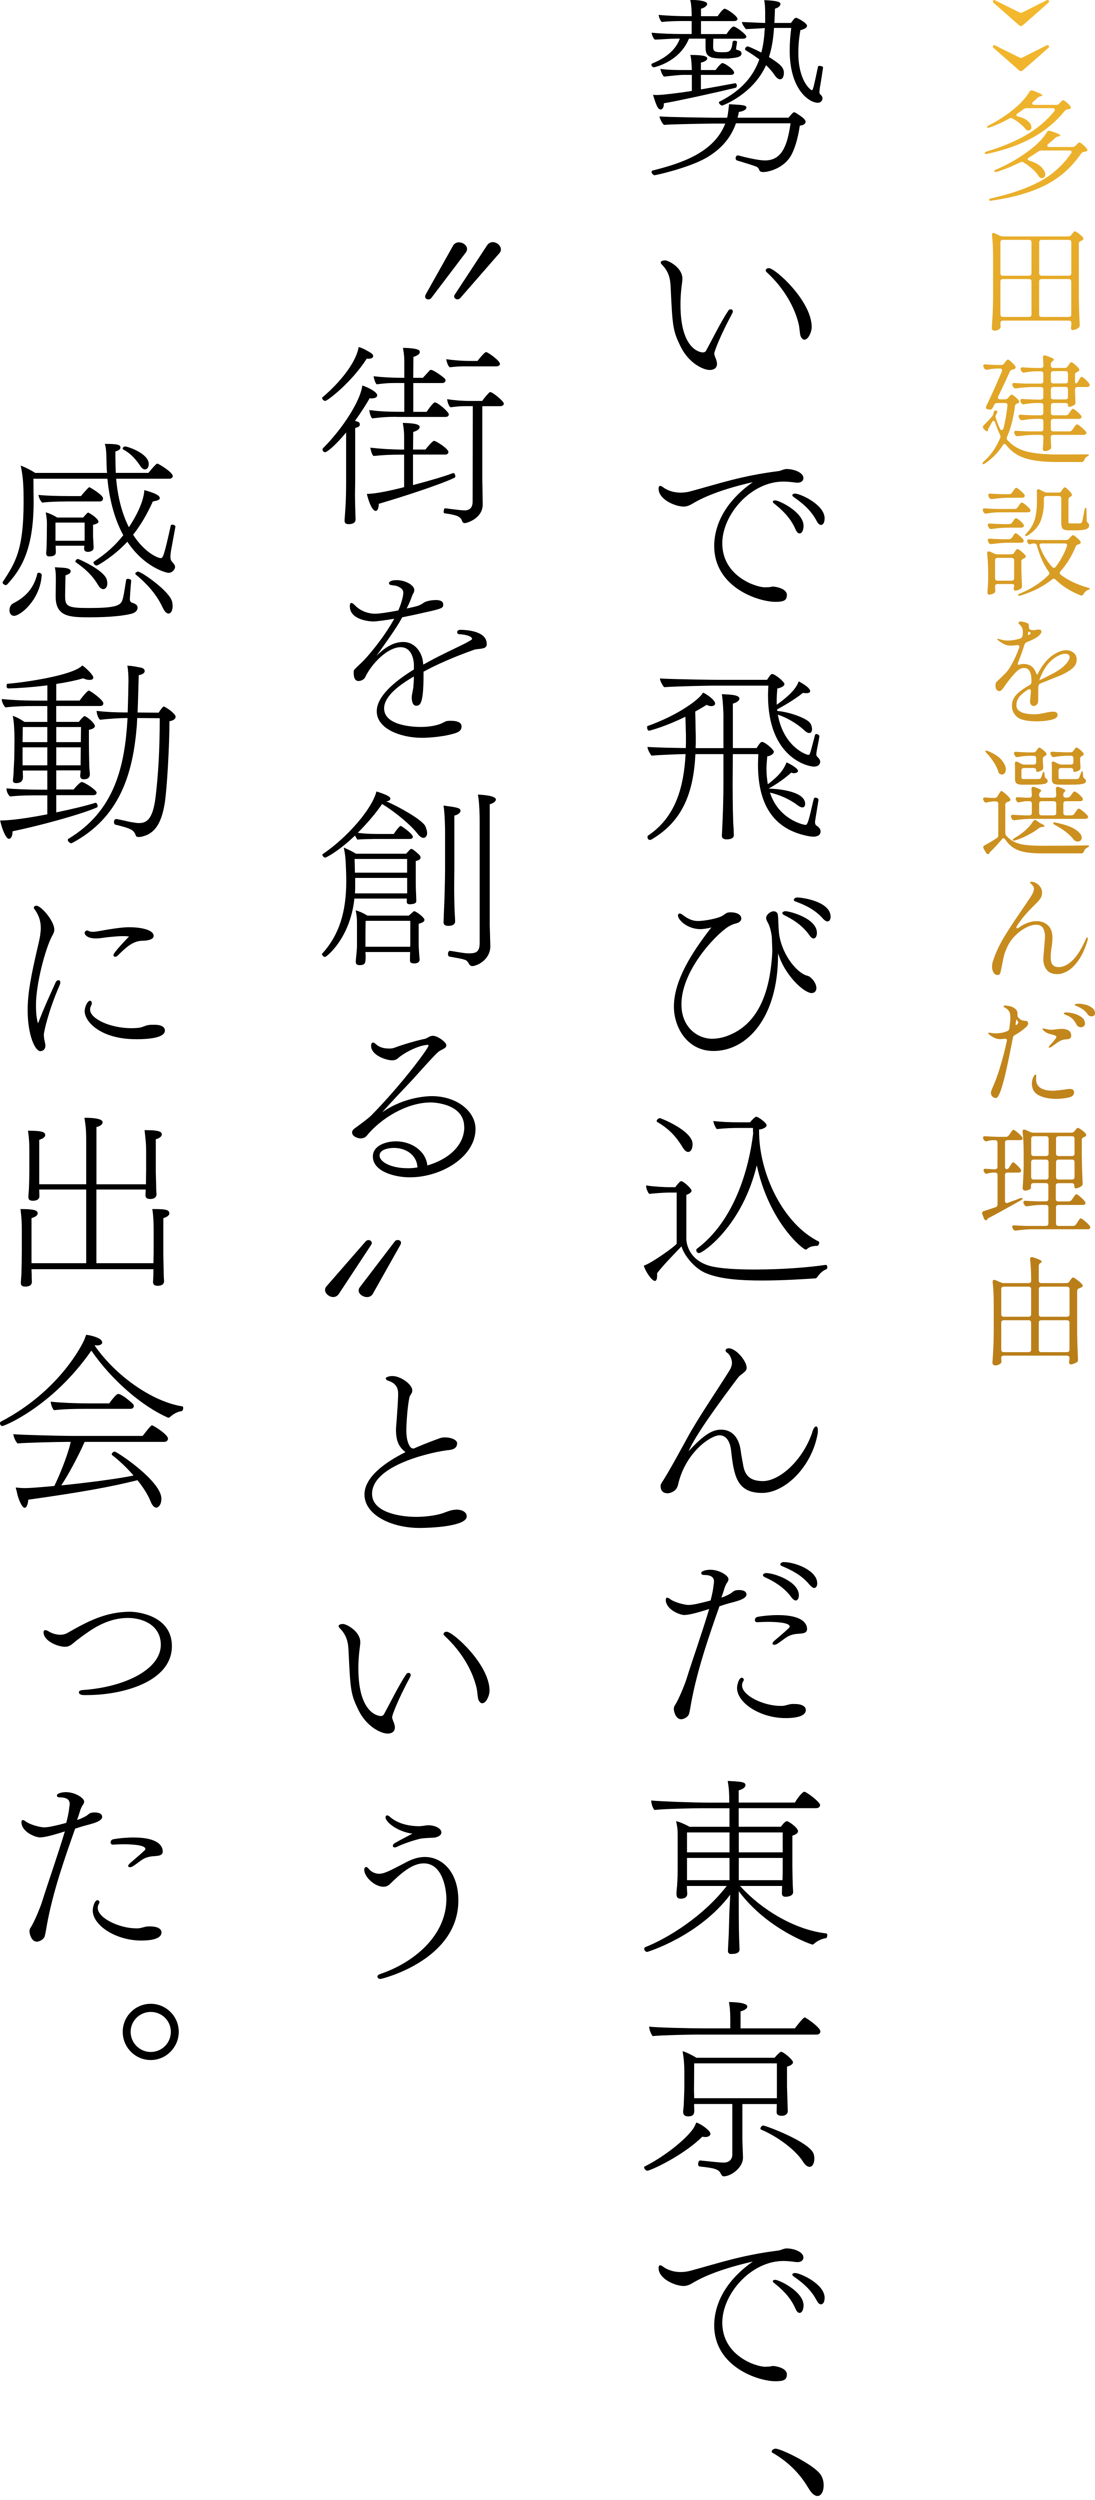 <?xml version="1.0" encoding="UTF-8"?>
<svg id="_レイヤー_1" data-name=" レイヤー 1" xmlns="http://www.w3.org/2000/svg" xmlns:xlink="http://www.w3.org/1999/xlink" viewBox="0 0 238.06 543.2">
  <defs>
    <style>
      .cls-1 {
        fill: url(#_名称未設定グラデーション_5);
      }

      .cls-2 {
        fill: url(#_名称未設定グラデーション_6);
      }

      .cls-3 {
        fill: url(#_名称未設定グラデーション_2);
      }

      .cls-4 {
        fill: url(#_名称未設定グラデーション_11);
      }

      .cls-5 {
        fill: url(#_名称未設定グラデーション);
      }

      .cls-6 {
        fill: url(#_名称未設定グラデーション_12);
      }

      .cls-7 {
        fill: url(#_名称未設定グラデーション_8);
      }

      .cls-8 {
        fill: url(#_名称未設定グラデーション_4);
      }

      .cls-9 {
        fill: url(#_名称未設定グラデーション_3);
      }

      .cls-10 {
        fill: url(#_名称未設定グラデーション_10);
      }

      .cls-11 {
        fill: url(#_名称未設定グラデーション_7);
      }

      .cls-12 {
        fill: url(#_名称未設定グラデーション_9);
      }
    </style>
    <linearGradient id="_名称未設定グラデーション" data-name="名称未設定グラデーション" x1="723.56" y1="511.54" x2="723.56" y2="240.53" gradientTransform="translate(-501.6 503.86) scale(1 -1)" gradientUnits="userSpaceOnUse">
      <stop offset="0" stop-color="#f5ba2f"/>
      <stop offset="1" stop-color="#ba7e19"/>
    </linearGradient>
    <linearGradient id="_名称未設定グラデーション_2" data-name="名称未設定グラデーション 2" x1="723.56" y1="511.54" x2="723.56" y2="240.53" gradientTransform="translate(-501.6 503.86) scale(1 -1)" gradientUnits="userSpaceOnUse">
      <stop offset="0" stop-color="#f5ba2f"/>
      <stop offset="1" stop-color="#ba7e19"/>
    </linearGradient>
    <linearGradient id="_名称未設定グラデーション_3" data-name="名称未設定グラデーション 3" x1="726.85" y1="511.54" x2="726.85" y2="240.53" gradientTransform="translate(-501.6 503.86) scale(1 -1)" gradientUnits="userSpaceOnUse">
      <stop offset="0" stop-color="#f5ba2f"/>
      <stop offset="1" stop-color="#ba7e19"/>
    </linearGradient>
    <linearGradient id="_名称未設定グラデーション_4" data-name="名称未設定グラデーション 4" x1="727.18" y1="511.54" x2="727.18" y2="240.53" gradientTransform="translate(-501.6 503.86) scale(1 -1)" gradientUnits="userSpaceOnUse">
      <stop offset="0" stop-color="#f5ba2f"/>
      <stop offset="1" stop-color="#ba7e19"/>
    </linearGradient>
    <linearGradient id="_名称未設定グラデーション_5" data-name="名称未設定グラデーション 5" x1="726.86" y1="511.54" x2="726.86" y2="240.53" gradientTransform="translate(-501.6 503.86) scale(1 -1)" gradientUnits="userSpaceOnUse">
      <stop offset="0" stop-color="#f5ba2f"/>
      <stop offset="1" stop-color="#ba7e19"/>
    </linearGradient>
    <linearGradient id="_名称未設定グラデーション_6" data-name="名称未設定グラデーション 6" x1="726.91" y1="511.54" x2="726.91" y2="240.53" gradientTransform="translate(-501.6 503.86) scale(1 -1)" gradientUnits="userSpaceOnUse">
      <stop offset="0" stop-color="#f5ba2f"/>
      <stop offset="1" stop-color="#ba7e19"/>
    </linearGradient>
    <linearGradient id="_名称未設定グラデーション_7" data-name="名称未設定グラデーション 7" x1="726.85" y1="511.54" x2="726.85" y2="240.53" gradientTransform="translate(-501.6 503.86) scale(1 -1)" gradientUnits="userSpaceOnUse">
      <stop offset="0" stop-color="#f5ba2f"/>
      <stop offset="1" stop-color="#ba7e19"/>
    </linearGradient>
    <linearGradient id="_名称未設定グラデーション_8" data-name="名称未設定グラデーション 8" x1="726.87" y1="511.54" x2="726.87" y2="240.53" gradientTransform="translate(-501.6 503.86) scale(1 -1)" gradientUnits="userSpaceOnUse">
      <stop offset="0" stop-color="#f5ba2f"/>
      <stop offset="1" stop-color="#ba7e19"/>
    </linearGradient>
    <linearGradient id="_名称未設定グラデーション_9" data-name="名称未設定グラデーション 9" x1="727.69" y1="511.54" x2="727.69" y2="240.53" gradientTransform="translate(-501.6 503.86) scale(1 -1)" gradientUnits="userSpaceOnUse">
      <stop offset="0" stop-color="#f5ba2f"/>
      <stop offset="1" stop-color="#ba7e19"/>
    </linearGradient>
    <linearGradient id="_名称未設定グラデーション_10" data-name="名称未設定グラデーション 10" x1="728.05" y1="511.54" x2="728.05" y2="240.53" gradientTransform="translate(-501.6 503.86) scale(1 -1)" gradientUnits="userSpaceOnUse">
      <stop offset="0" stop-color="#f5ba2f"/>
      <stop offset="1" stop-color="#ba7e19"/>
    </linearGradient>
    <linearGradient id="_名称未設定グラデーション_11" data-name="名称未設定グラデーション 11" x1="726.88" y1="511.54" x2="726.88" y2="240.53" gradientTransform="translate(-501.6 503.86) scale(1 -1)" gradientUnits="userSpaceOnUse">
      <stop offset="0" stop-color="#f5ba2f"/>
      <stop offset="1" stop-color="#ba7e19"/>
    </linearGradient>
    <linearGradient id="_名称未設定グラデーション_12" data-name="名称未設定グラデーション 12" x1="727.18" y1="511.54" x2="727.18" y2="240.53" gradientTransform="translate(-501.6 503.86) scale(1 -1)" gradientUnits="userSpaceOnUse">
      <stop offset="0" stop-color="#f5ba2f"/>
      <stop offset="1" stop-color="#ba7e19"/>
    </linearGradient>
  </defs>
  <g>
    <path class="cls-5" d="M215.91.16c.05-.1.12-.16.21-.16.05,0,.11.02.18.05l5.3,2.63c.12.07.24.1.36.1s.24-.03.36-.1L227.55.05c.07-.03.14-.05.21-.05.12,0,.21.05.26.16.04.07.05.12.05.16,0,.09-.05.18-.16.29-.61.54-1.53,1.36-2.78,2.46-1.25,1.1-2.18,1.91-2.78,2.43-.12.1-.25.16-.39.16-.12,0-.25-.05-.39-.16-.61-.54-1.53-1.35-2.78-2.44-1.25-1.09-2.18-1.91-2.78-2.44-.1-.1-.16-.2-.16-.29,0-.03.02-.09.05-.16h0Z"/>
    <path class="cls-3" d="M215.91,9.96c.05-.1.12-.16.21-.16.05,0,.11.02.18.05l5.3,2.63c.12.07.24.1.36.1s.24-.03.36-.1l5.23-2.63c.07-.03.14-.05.21-.05.12,0,.21.05.26.16.04.07.05.12.05.16,0,.09-.05.18-.16.29-.61.54-1.53,1.36-2.78,2.46s-2.18,1.91-2.78,2.43c-.12.1-.25.16-.39.16-.12,0-.25-.05-.39-.16-.61-.54-1.53-1.35-2.78-2.44-1.25-1.09-2.18-1.91-2.78-2.44-.1-.1-.16-.2-.16-.29,0-.03.02-.09.05-.16h0Z"/>
    <path class="cls-9" d="M230.34,22.44l.18-.18c.05-.05.14-.15.27-.29.13-.14.25-.21.35-.21.12,0,.36.15.73.46.36.3.64.59.83.87.07.09.1.18.1.29,0,.16-.1.26-.29.31l-.39.08c-.28.03-.49.15-.65.34-1.87,2.32-4.17,4.24-6.9,5.76s-6.03,2.7-9.89,3.55c-.07.02-.16.03-.26.03-.17,0-.29-.05-.34-.16v-.05s.04-.11.13-.18c.09-.07.2-.12.34-.16,3.31-.99,6.17-2.18,8.57-3.58s4.42-3.11,6.07-5.14c.09-.1.13-.22.13-.34,0-.1-.04-.19-.13-.25-.09-.06-.2-.09-.34-.09h-5.62c-.24,0-.47.07-.68.21-.42.31-.86.62-1.33.94-.17.1-.26.22-.26.34,0,.16.14.27.42.34.97.24,1.69.58,2.16,1.03.47.44.7.87.7,1.29,0,.21-.06.38-.18.51-.12.13-.29.2-.49.2h-.05c-.19,0-.39-.12-.6-.36-.31-.4-.72-.8-1.22-1.21-.5-.41-1.02-.75-1.56-1.03-.14-.09-.26-.13-.36-.13s-.23.04-.36.13c-1.49.83-2.91,1.47-4.26,1.92-.12.05-.23.08-.34.08-.09,0-.17-.03-.23-.1l-.03-.05c0-.1.15-.23.44-.39,2.17-1.09,4.16-2.43,5.98-4,1.16-1.01,2.11-2.1,2.83-3.28.1-.21.27-.31.49-.31.03,0,.12.02.26.05,1.37.5,2.05.85,2.05,1.04,0,.07-.09.13-.29.18l-.18.05c-.24.05-.45.17-.62.34-.28.28-.57.55-.88.81-.16.12-.23.25-.23.39,0,.09.04.16.13.21.09.05.2.08.34.08h4.81c.26,0,.48-.1.65-.31v-.03ZM233.85,31.67l.18-.21c.05-.05.15-.15.29-.3s.26-.22.36-.22c.12,0,.37.17.75.49.38.33.68.63.88.91.07.07.1.16.1.26,0,.16-.1.26-.29.31-.02.02-.16.04-.42.08-.29.03-.51.16-.65.36-2.03,2.96-4.58,5.24-7.66,6.82-3.08,1.59-7.01,2.73-11.79,3.42-.05.02-.13.03-.23.03-.17,0-.29-.06-.34-.18v-.05c0-.12.16-.23.49-.31,4.23-.94,7.73-2.15,10.49-3.63s5.04-3.51,6.83-6.1c.09-.12.13-.23.13-.31,0-.23-.17-.34-.49-.34h-6.06c-.24,0-.47.07-.68.21-.52.36-1.21.81-2.05,1.33-.17.1-.26.21-.26.31,0,.16.13.28.39.36,1.14.35,2,.81,2.57,1.38s.86,1.11.86,1.61c0,.24-.07.44-.2.58-.13.15-.31.22-.53.22h-.16c-.21-.03-.39-.18-.55-.44-.33-.52-.79-1.04-1.38-1.57-.59-.53-1.22-.99-1.9-1.39-.14-.09-.27-.13-.39-.13-.05,0-.17.03-.34.1-1.84.9-3.52,1.59-5.04,2.05l-.31.05c-.16,0-.25-.04-.29-.13v-.05c0-.14.14-.26.42-.36,1.51-.64,2.97-1.39,4.38-2.25s2.69-1.76,3.83-2.72c1.18-.97,2.12-2.02,2.81-3.15.1-.21.26-.31.47-.31.05,0,.15.02.29.05,1.44.45,2.16.78,2.16.99,0,.07-.1.13-.31.18l-.21.05c-.24.05-.45.16-.62.34-.62.55-1.11.97-1.46,1.25-.16.12-.23.25-.23.39,0,.09.04.16.13.21.09.05.2.08.34.08h4.99c.28,0,.5-.1.68-.29l.02.02Z"/>
    <path class="cls-8" d="M217.49,70.15c.02.16.03.34.03.55l.03.26c0,.17-.05.31-.16.42-.31.31-.72.47-1.22.47-.14,0-.26-.06-.38-.17-.11-.11-.17-.23-.17-.35.07-1.02.13-2.02.18-2.98.05-.96.09-2.22.1-3.78v-8.89c0-1.68-.08-3.2-.23-4.55v-.1c0-.28.1-.42.31-.42.09,0,.18.03.29.08l1.09.52c.24.1.47.16.68.16h14.2c.28,0,.5-.11.68-.34l.16-.21c.05-.07.12-.16.2-.26s.15-.18.21-.23c.06-.05.12-.08.2-.08.12,0,.39.16.81.47s.73.6.94.86c.07.09.1.18.1.29,0,.12-.08.23-.23.34-.05.03-.1.06-.16.08-.05.02-.09.03-.13.05-.31.1-.47.3-.47.6v11.91c.03,1.89.09,3.8.18,5.72v.13c0,.24-.09.42-.26.52-.17.14-.38.26-.62.35-.24.09-.47.14-.68.14-.1,0-.2-.07-.29-.21-.04-.05-.05-.13-.05-.23,0-.05.02-.18.05-.39l.05-.52v-.16c0-.17-.05-.31-.14-.4-.1-.09-.23-.14-.4-.14h-14.33c-.36,0-.55.17-.55.52l-.02-.03ZM224.11,59.76c.1-.09.14-.23.14-.4v-6.71c0-.17-.05-.31-.14-.4-.1-.1-.23-.14-.4-.14h-5.67c-.17,0-.31.05-.4.14-.1.1-.14.23-.14.4v6.71c0,.17.05.31.14.4.09.1.23.14.4.14h5.67c.17,0,.31-.05.4-.14ZM224.11,60.77c-.1-.09-.23-.14-.4-.14h-5.67c-.17,0-.31.05-.4.14-.1.1-.14.23-.14.4v7.15c0,.17.05.31.14.4.09.1.23.14.4.14h5.67c.17,0,.31-.05.4-.14.1-.09.14-.23.14-.4v-7.15c0-.17-.05-.31-.14-.4ZM232.77,59.76c.09-.09.14-.23.14-.4v-6.71c0-.17-.05-.31-.14-.4-.1-.1-.23-.14-.4-.14h-5.9c-.17,0-.31.05-.4.14-.1.1-.14.23-.14.4v6.71c0,.17.05.31.14.4.09.1.23.14.4.14h5.9c.17,0,.31-.05.4-.14ZM226.06,60.77c-.1.1-.14.23-.14.4v7.15c0,.17.05.31.14.4.09.1.23.14.4.14h5.9c.17,0,.31-.05.4-.14s.14-.23.14-.4v-7.15c0-.17-.05-.31-.14-.4-.1-.09-.23-.14-.4-.14h-5.9c-.17,0-.31.05-.4.14Z"/>
    <path class="cls-1" d="M218.35,78.91l.18-.23c.05-.07.12-.16.2-.26s.15-.18.21-.23.13-.08.2-.08c.12,0,.36.17.73.51.36.34.65.65.86.95.05.07.08.16.08.26,0,.16-.1.28-.29.36l-.34.1c-.16.03-.28.08-.38.14s-.18.16-.25.3c-.82,1.82-1.66,3.61-2.52,5.38-.05.1-.08.2-.08.29,0,.24.17.36.49.36h1.04c.29,0,.52-.1.68-.31l.16-.18c.03-.05.12-.15.25-.3s.26-.22.38-.22.36.14.71.43c.36.29.63.56.82.82.07.09.1.18.1.29,0,.16-.09.26-.26.31-.02.02-.04.03-.06.03s-.05,0-.07.03c-.17.05-.3.12-.38.2-.08.08-.13.2-.14.35-.35,2.65-.92,4.88-1.72,6.68-.05.1-.08.21-.08.31,0,.17.06.32.18.44,1.11,1.21,2.5,2.03,4.17,2.46,1.67.42,3.9.64,6.7.64,2.95,0,5.04,0,6.27-.03h.13c.28,0,.42.05.42.16,0,.05-.04.1-.13.16s-.19.11-.31.18c-.26.16-.44.38-.55.68-.1.33-.3.49-.6.49h-5.36c-2.81,0-5.07-.26-6.79-.78s-3.14-1.49-4.26-2.91c-.1-.16-.23-.23-.36-.23s-.26.09-.36.26c-.99,1.58-2.26,2.89-3.82,3.93-.29.23-.49.27-.57.13-.02-.02-.03-.05-.03-.1,0-.12.09-.27.29-.44,1.47-1.27,2.65-2.95,3.54-5.04.05-.14.08-.25.08-.34,0-.14-.03-.27-.1-.39-.31-.64-.67-1.53-1.07-2.68-.07-.24-.18-.36-.34-.36-.12,0-.23.1-.34.29l-.73,1.35c-.14.19-.19.35-.16.47.02.03.03.09.03.16h-.1c-.21,0-.38-.07-.52-.21l-.31-.31c-.12-.12-.18-.25-.18-.39s.06-.27.18-.39c.76-.76,1.36-1.4,1.79-1.92.16-.16.26-.36.31-.6l.05-.26c.09-.36.28-.5.57-.42.16.05.23.16.23.31,0,.09-.04.2-.13.34l-.1.18c-.1.16-.16.31-.16.47,0,.03.02.12.05.26.24.78.55,1.57.91,2.37.1.21.23.31.39.31.17,0,.3-.14.39-.42.36-1.37.65-3,.86-4.89v-.08c0-.33-.17-.49-.52-.49h-1.72c-.29,0-.51.13-.65.39l-.31.62s-.03.07-.05.1-.04.07-.08.1c-.09.14-.21.21-.36.21h-.13c-.07,0-.23-.02-.47-.05-.26-.05-.39-.19-.39-.42,0-.1.03-.21.08-.31,1.2-2.48,2.32-4.98,3.38-7.51l.05-.23c0-.12-.04-.22-.13-.29-.09-.07-.2-.1-.34-.1h-.73c-.71.03-1.39.12-2.03.26h-.16c-.24,0-.42-.11-.52-.34l-.1-.21c-.05-.1-.08-.21-.08-.31s.04-.19.13-.25c.09-.06.21-.08.36-.06.52.05,1.3.1,2.34.13h1.09c.28,0,.49-.11.65-.34v-.04ZM232.16,79.53l.16-.23c.05-.07.14-.19.26-.35.12-.16.23-.25.34-.25.12,0,.37.16.75.48s.68.62.88.9c.07.09.1.18.1.29,0,.12-.08.23-.23.34-.1.03-.18.07-.23.1-.31.1-.47.3-.47.6v1.35c0,.16.02.29.06.39s.09.16.14.16c.12,0,.26-.12.42-.36l.21-.36c.03-.07.09-.17.18-.31s.17-.24.23-.31c.07-.07.14-.1.21-.1.12,0,.38.18.77.53.39.36.68.67.87.95.07.14.1.24.1.31,0,.1-.05.2-.16.29-.12.09-.27.13-.44.13h-2.05c-.17,0-.31.05-.4.14-.1.1-.14.23-.14.4v.7l.05.94c0,.28.02.62.05,1.04,0,.16,0,.29-.04.39s-.09.2-.19.29c-.17.1-.37.2-.6.29-.23.09-.43.13-.62.13-.12,0-.18-.14-.18-.42,0-.12-.05-.22-.14-.3-.1-.08-.23-.12-.4-.12h-2.63c-.17,0-.31.05-.4.14-.1.1-.14.23-.14.4v1.59c0,.17.05.31.14.4.1.1.23.14.4.14h2.7c.28,0,.49-.12.65-.36l.23-.34c.07-.09.14-.18.21-.29s.14-.2.22-.29c.08-.09.15-.13.22-.13.14,0,.42.18.84.53.42.36.74.67.95.95.07.1.1.2.1.29s-.05.18-.16.29c-.12.09-.28.13-.47.13h-5.51c-.17,0-.31.05-.4.14-.1.1-.14.23-.14.4v1.64c0,.17.05.31.14.4.1.1.23.14.4.14h3.48c.28,0,.49-.11.65-.34l.29-.42c.05-.07.13-.18.23-.32.1-.15.19-.26.27-.34.08-.08.15-.12.22-.12.14,0,.44.19.9.57.46.38.8.71,1.03.99.09.12.13.23.13.31,0,.1-.05.2-.16.29-.12.09-.28.13-.47.13h-6.58c-.17,0-.31.05-.4.14-.1.1-.14.23-.14.4v.44l.08,1.48v.18c0,.21-.06.36-.18.47-.14.12-.32.22-.53.3-.22.08-.43.12-.64.12-.16,0-.27-.05-.35-.16s-.12-.22-.12-.36c.05-.4.09-.81.1-1.22,0-.24,0-.44.03-.6v-.65c0-.17-.05-.31-.14-.4-.1-.1-.23-.14-.4-.14h-1.53c-1.06.02-2.2.11-3.43.29h-.16c-.24,0-.42-.11-.52-.34l-.1-.21c-.05-.1-.08-.2-.08-.29,0-.12.04-.21.13-.27.09-.06.21-.08.36-.06.61.05,1.51.1,2.7.13h2.63c.17,0,.31-.05.4-.14.09-.1.14-.23.14-.4v-1.64c0-.17-.05-.31-.14-.4-.1-.09-.23-.14-.4-.14h-1.2c-.87.02-1.79.11-2.76.29h-.16c-.24,0-.42-.11-.52-.34l-.13-.23c-.05-.1-.08-.2-.08-.29,0-.26.17-.37.52-.34.59.05,1.48.1,2.68.13h1.64c.17,0,.31-.05.4-.14.09-.1.14-.23.14-.4v-1.59c0-.17-.05-.31-.14-.4-.1-.09-.23-.14-.4-.14h-1.09c-.68.02-1.51.1-2.5.26-.05.02-.11.03-.18.03-.22,0-.4-.11-.52-.34l-.1-.21c-.05-.1-.08-.21-.08-.31s.04-.19.13-.25c.09-.06.21-.08.36-.06.59.05,1.48.1,2.68.13h1.3c.17,0,.31-.05.4-.14s.14-.23.14-.4v-1.64c0-.17-.05-.31-.14-.4-.1-.1-.23-.14-.4-.14h-1.92c-1.06.02-2.2.11-3.43.29h-.16c-.24,0-.42-.11-.52-.34l-.1-.21c-.05-.1-.08-.21-.08-.31s.04-.19.13-.25c.09-.06.21-.08.36-.06.59.05,1.48.1,2.68.13h3.04c.17,0,.31-.05.4-.14s.14-.23.14-.4v-1.59c0-.17-.05-.31-.14-.4-.1-.09-.23-.14-.4-.14h-1.09c-.87.03-1.68.12-2.44.26-.05.02-.11.03-.18.03-.23,0-.4-.11-.52-.34l-.1-.18c-.05-.1-.08-.2-.08-.29,0-.26.17-.37.52-.34.59.05,1.48.1,2.68.13h1.22c.36,0,.55-.18.55-.55-.04-.8-.07-1.36-.1-1.69v-.05c0-.29.12-.44.36-.44.04,0,.12.02.26.05.64.21,1.09.38,1.35.51s.39.26.39.38c0,.09-.07.17-.21.26l-.1.08c-.23.17-.34.39-.34.65v.26c0,.17.05.31.14.4.1.1.23.14.4.14h2.5c.28,0,.49-.12.65-.36v-.05ZM232.04,80.77c-.1-.09-.23-.14-.4-.14h-2.63c-.17,0-.31.05-.4.14-.1.1-.14.23-.14.4v1.59c0,.17.05.31.14.4.1.1.23.14.4.14h2.63c.17,0,.31-.05.4-.14s.14-.23.14-.4v-1.59c0-.17-.05-.31-.14-.4ZM228.61,86.64c.1.1.23.14.4.14h2.63c.17,0,.31-.05.4-.14s.14-.23.14-.4v-1.64c0-.17-.05-.31-.14-.4-.1-.1-.23-.14-.4-.14h-2.63c-.17,0-.31.05-.4.14-.1.1-.14.23-.14.4v1.64c0,.17.05.31.14.4Z"/>
    <path class="cls-2" d="M216.97,111.31c-.87.03-1.68.12-2.44.26-.05.02-.11.03-.18.03-.23,0-.4-.11-.52-.34l-.1-.18c-.05-.1-.08-.2-.08-.29,0-.26.17-.37.52-.34.59.05,1.48.1,2.68.13h3.74c.28,0,.49-.12.65-.36l.23-.34c.05-.07.12-.17.22-.3.1-.13.18-.23.25-.3s.14-.1.21-.1c.14,0,.42.17.84.52s.73.65.92.91c.09.12.13.23.13.31s-.04.17-.13.26c-.14.09-.3.13-.49.13h-6.45,0ZM220.48,120.09l.16-.23c.03-.05.09-.13.17-.25.08-.11.15-.2.21-.25.06-.05.13-.08.2-.08.12,0,.38.16.77.47s.7.61.92.88c.07.07.1.16.1.26,0,.14-.08.26-.23.36l-.26.13c-.31.1-.47.3-.47.6v1.64c.05,1.63.09,2.84.13,3.64v.13c0,.24-.09.42-.26.52s-.37.2-.6.29c-.23.09-.42.13-.6.13-.1,0-.19-.06-.26-.18-.05-.1-.08-.19-.08-.26,0-.09.02-.18.05-.29.03-.19.05-.35.05-.47,0-.07-.05-.13-.14-.17-.1-.04-.23-.07-.4-.07h-3.07c-.17,0-.31.05-.4.14-.1.1-.14.23-.14.4v.05l.05.68v.18c0,.21-.06.36-.18.47-.14.1-.32.2-.53.27-.22.08-.43.12-.64.12-.1,0-.19-.05-.26-.16-.07-.1-.1-.23-.1-.36.07-.71.12-1.59.16-2.65v-1.61c0-1.42-.07-2.8-.21-4.13v-.1c0-.26.11-.39.34-.39.1,0,.19.02.26.05l.94.42c.24.1.47.16.68.16h3.02c.28,0,.49-.11.65-.34h-.03ZM220.07,113.49l.18-.26c.05-.07.12-.16.21-.29.09-.12.16-.21.22-.27s.12-.09.2-.09c.14,0,.4.16.78.47s.66.6.83.86c.09.12.13.23.13.31,0,.1-.05.2-.16.29-.14.09-.29.13-.47.13h-2.94c-1.06.02-2.2.11-3.43.29h-.16c-.24,0-.42-.11-.52-.34l-.1-.23c-.05-.1-.08-.21-.08-.31,0-.24.16-.35.49-.31.59.05,1.49.1,2.7.13h1.46c.28,0,.49-.12.65-.36v-.02ZM219.99,116.84l.21-.31c.04-.05.1-.15.18-.29.09-.14.16-.24.23-.3.07-.06.14-.09.21-.09.12,0,.38.16.77.49.39.33.68.62.87.88.07.14.1.24.1.31,0,.1-.05.2-.16.29-.09.07-.23.1-.42.1h-2.94c-1.06.02-2.2.11-3.43.29h-.16c-.24,0-.42-.11-.52-.34l-.1-.21c-.05-.1-.08-.2-.08-.29,0-.12.04-.21.13-.27.09-.06.21-.08.36-.07.61.05,1.51.1,2.7.13h1.38c.28,0,.49-.11.65-.34l.02.02ZM220.04,107.02l.23-.34c.07-.09.14-.18.21-.29s.14-.2.22-.29c.08-.09.15-.13.22-.13.12,0,.39.17.82.52.42.35.74.66.95.94.07.07.1.16.1.29,0,.1-.04.2-.13.29-.14.09-.3.13-.49.13h-3.02c-1.06.02-2.2.11-3.43.29h-.16c-.24,0-.42-.11-.52-.34l-.1-.23c-.05-.1-.08-.21-.08-.31,0-.24.17-.35.49-.31.59.05,1.49.1,2.7.13h1.33c.28,0,.49-.11.65-.34h.01ZM216.47,121.35c-.1.1-.14.23-.14.4v3.87c0,.17.05.31.14.4.09.1.23.14.4.14h3.07c.17,0,.31-.05.4-.14.09-.1.14-.23.14-.4v-3.87c0-.17-.05-.31-.14-.4-.1-.09-.23-.14-.4-.14h-3.07c-.17,0-.31.05-.4.14ZM230.39,124.49c0,.12.08.25.23.39,1.61,1.21,3.56,2.14,5.85,2.78.16.03.28.08.38.14.09.06.13.11.12.14-.02.05-.09.1-.21.14-.12.04-.21.07-.26.09-.36.17-.67.46-.91.86-.1.24-.26.36-.47.36-.05,0-.13-.02-.23-.05-2.18-.87-3.99-2.01-5.41-3.43-.12-.12-.25-.18-.39-.18-.1,0-.23.05-.36.16-1.85,1.49-4.12,2.65-6.81,3.48-.16.05-.28.08-.36.08-.12,0-.19-.03-.21-.1v-.05c0-.14.14-.26.42-.36,2.43-.99,4.48-2.31,6.16-3.98.14-.14.21-.27.21-.39,0-.14-.05-.27-.16-.39-1.09-1.52-1.94-3.41-2.55-5.64-.1-.31-.31-.47-.62-.47h-.16c-.1,0-.26.03-.47.1-.1.05-.21.08-.31.08-.17,0-.31-.09-.42-.29l-.08-.13c-.05-.1-.08-.21-.08-.31s.04-.19.13-.25c.09-.06.21-.08.36-.07.59.05,1.48.1,2.68.13h5.3c.26,0,.48-.1.65-.29l.21-.23c.05-.05.15-.16.3-.31.15-.16.27-.23.38-.23.12,0,.36.15.71.46.36.3.64.58.84.84.07.09.1.18.1.29,0,.14-.09.25-.26.34l-.23.08c-.31.05-.51.21-.6.47-.87,2.1-1.97,3.88-3.3,5.36-.12.16-.18.29-.18.39h0ZM230.75,106.68l.16-.23c.04-.05.09-.13.17-.25.08-.11.15-.19.21-.25s.13-.08.2-.08c.12,0,.35.16.68.47s.59.61.78.88c.07.09.1.18.1.29,0,.16-.09.28-.26.36h-.03c-.09.05-.19.13-.3.25-.11.11-.17.24-.17.38v4.89c0,.14.03.23.09.27.06.04.2.06.43.06h1.09c.55,0,.88,0,.96-.03.1-.02.18-.04.22-.06.04-.03.09-.09.14-.2.1-.26.29-1.14.55-2.63.07-.33.16-.49.26-.49.05,0,.1.05.13.14.04.1.05.23.05.4l.05,2.21c0,.14.03.25.08.33s.15.19.29.32c.1.12.16.28.16.47,0,.36-.22.63-.65.79-.43.17-1.21.25-2.31.25h-1.46c-.66,0-1.1-.11-1.31-.33-.22-.22-.33-.61-.33-1.18v-5.41c0-.17-.05-.31-.14-.4-.1-.09-.23-.14-.4-.14h-2.7c-.17,0-.31.05-.4.14-.09.1-.14.23-.14.4v.91c0,1.4-.23,2.71-.69,3.93-.46,1.21-1.39,2.27-2.79,3.17-.14.09-.26.13-.36.14-.1,0-.17-.01-.21-.06-.02-.02-.03-.04-.03-.08,0-.1.09-.25.29-.44.9-.94,1.5-1.95,1.81-3.04s.46-2.3.46-3.61v-1.53c0-.4,0-.7-.03-.91v-.05c0-.29.11-.44.34-.44.09,0,.18.03.29.08l.96.49c.24.1.47.16.68.16h2.47c.28,0,.49-.11.65-.34h-.04ZM232,118.46c0-.26-.17-.39-.49-.39h-5.02c-.16,0-.28.03-.36.1-.09.07-.13.16-.13.29,0,.05.02.13.05.23.59,1.65,1.49,3.15,2.7,4.5.12.12.25.18.39.18s.27-.08.39-.23c1.04-1.37,1.85-2.85,2.42-4.45l.05-.23h0Z"/>
    <path class="cls-11" d="M233.42,141.83c.44.36.66.85.66,1.46,0,.78-.34,1.44-1.01,1.99-.68.55-1.59,1.07-2.76,1.57l-1.98.78c-.33.14-.67.28-1.03.42s-.72.29-1.11.44c-.28.14-.42.35-.44.62-.02.28-.03.7-.03,1.27,0,1.23,0,1.92-.03,2.08-.02.26-.13.48-.33.66-.2.18-.41.27-.64.27-.21,0-.39-.09-.55-.29-.16-.19-.23-.41-.23-.65,0-.19.03-.5.08-.94l.1-1.25v-.05c0-.31-.11-.47-.34-.47-.12,0-.23.03-.31.1-.8.49-1.41,1-1.85,1.55-.43.55-.65,1.15-.65,1.81,0,1.32,1.32,1.98,3.95,1.98.4,0,.81-.03,1.22-.1.42-.07.81-.15,1.17-.23.69-.16,1.23-.23,1.61-.23.68,0,1.01.23,1.01.7,0,.52-.49.88-1.46,1.09s-1.99.31-3.04.31c-2.17,0-3.61-.33-4.34-.98s-1.09-1.44-1.09-2.38.33-1.76,1-2.46c.67-.7,1.61-1.38,2.82-2.04.28-.17.42-.38.42-.62v-.39c0-1.82-.54-2.73-1.61-2.73-.62,0-1.28.37-1.96,1.12-.68.75-1.35,1.56-1.99,2.44-.05.07-.17.25-.36.53-.19.29-.37.52-.55.69-.17.17-.32.26-.44.26-.29,0-.52-.11-.68-.34-.16-.23-.23-.49-.23-.81,0-.42.1-.73.29-.94l.47-.42c.55-.52,1.03-.99,1.43-1.4.4-.42.75-.89,1.07-1.43.76-1.32,1.4-2.69,1.9-4.11.02-.05.03-.13.03-.23,0-.26-.18-.36-.55-.31-.56.07-.97.1-1.25.1-.57,0-1.06-.09-1.46-.29-.4-.19-.88-.5-1.43-.94-.07-.05-.1-.1-.1-.16,0-.07.04-.1.13-.1.07,0,.19.03.36.08.55.21,1.14.31,1.77.31.85,0,1.75-.15,2.7-.44.28-.1.45-.29.52-.57.05-.35.08-.63.08-.86,0-.69-.27-1.26-.81-1.69-.09-.07-.13-.14-.13-.21.02-.26.16-.39.42-.39.16,0,.45.05.88.16s.7.23.81.36c.09.1.13.29.13.57v.05c0,.36.12.59.36.68.23.05.46.08.7.08s.42-.03.55-.08c.17-.03.35-.05.52-.05.4,0,.6.15.6.44,0,.23-.13.48-.4.75-.27.28-.6.52-1,.73-.42.24-1,.51-1.77.81-.24.1-.42.29-.52.55-.42,1.35-.88,2.64-1.38,3.87-.05.12-.08.22-.08.29,0,.14.07.21.21.21l.23-.05c.29-.09.55-.13.78-.13,1.4,0,2.33.67,2.78,2,.09.19.16.29.21.29.07,0,.14-.09.21-.26.54-1.11,1.23-2.11,2.08-2.99.52-.55,1.16-1.03,1.92-1.43s1.49-.6,2.18-.6c.57,0,1.08.18,1.52.55l.04.02ZM223.71,137.23c-.07,0-.15.14-.23.42,0,.28.05.38.16.31l.26-.16c.12-.07.18-.14.18-.21s-.07-.16-.21-.26l-.13-.1h-.03,0ZM231.75,144.26c.53-.6.79-1.09.79-1.47,0-.5-.33-.75-.99-.75-.47,0-1.01.17-1.61.49-.61.33-1.17.75-1.69,1.27-.36.36-.72.83-1.07,1.4s-.65,1.15-.91,1.74l-.31.83v.03l.34-.16.55-.26c1.4-.69,2.35-1.19,2.83-1.48.85-.5,1.54-1.05,2.07-1.65h0Z"/>
    <path class="cls-7" d="M216.89,172.95l.21-.34c.05-.07.12-.18.21-.33.09-.15.16-.26.22-.32.06-.07.13-.1.2-.1.12,0,.4.19.84.57s.78.73,1,1.04c.07.09.1.18.1.29,0,.14-.09.25-.26.34-.12.07-.24.11-.36.13-.33.1-.49.3-.49.6v6.11c0,.26.09.49.26.68.55.61,1.17,1.06,1.85,1.36.68.3,1.47.51,2.38.61s2.12.16,3.63.16c4.38,0,7.57-.03,9.57-.08h.13c.12,0,.22.02.3.05s.12.07.12.1c0,.05-.04.1-.13.16s-.19.11-.31.18c-.33.16-.56.42-.7.78-.1.31-.3.47-.6.47h-8.37c-1.53,0-2.77-.08-3.73-.25-.96-.17-1.79-.46-2.5-.88-.7-.42-1.34-1.05-1.91-1.89-.1-.17-.23-.26-.39-.26-.14,0-.25.07-.34.21-.83,1.01-1.67,1.92-2.52,2.73-.17.17-.26.29-.26.34v.13l-.21.03c-.19,0-.33-.08-.42-.23l-.55-.94c-.07-.14-.1-.24-.1-.31,0-.17.1-.32.31-.44.81-.43,1.68-.94,2.6-1.53.24-.14.36-.36.36-.65v-6.81c0-.17-.05-.31-.14-.4-.1-.1-.23-.14-.4-.14h-.52c-.42.02-.88.09-1.38.21-.05.02-.13.03-.23.03-.21,0-.36-.11-.47-.34l-.08-.16c-.05-.1-.08-.19-.08-.26,0-.14.05-.23.14-.29.1-.05.23-.07.4-.05.31.04.78.07,1.4.1h.57c.28,0,.49-.13.65-.39v-.02ZM214.22,163.12s.08-.05.13-.05c.03,0,.17.04.42.1,1.33.54,2.32,1.17,2.95,1.91.63.74.95,1.43.95,2.07,0,.33-.08.6-.23.81s-.36.31-.6.31c-.12,0-.25-.03-.39-.08-.23-.1-.36-.29-.42-.55-.19-.64-.52-1.33-.99-2.05-.47-.73-.98-1.38-1.53-1.95-.26-.29-.36-.47-.29-.52ZM232.7,172.98l.23-.34c.05-.05.13-.15.22-.29.1-.14.18-.24.25-.3s.14-.09.21-.09c.14,0,.41.17.82.49.41.33.71.63.9.91.07.07.1.16.1.29,0,.1-.04.2-.13.29-.14.09-.3.13-.49.13h-3.09c-.17,0-.31.05-.4.14-.1.1-.14.23-.14.4v2c0,.17.05.31.14.4.09.1.23.14.4.14h1.2c.28,0,.49-.11.65-.34l.26-.39c.07-.09.14-.19.22-.31s.16-.22.25-.31.16-.13.23-.13c.12,0,.41.18.87.55.46.36.8.69,1.03.96.09.12.13.23.13.31,0,.1-.05.2-.16.29-.12.09-.28.13-.47.13h-11.86c-1.06.02-2.2.11-3.43.29h-.16c-.24,0-.42-.11-.52-.34l-.1-.21c-.05-.1-.08-.2-.08-.29,0-.1.05-.19.14-.26.09-.07.22-.09.38-.08.55.05,1.39.1,2.5.13h.99c.17,0,.31-.05.4-.14.09-.1.14-.23.14-.4v-2c0-.17-.05-.31-.14-.4-.1-.09-.23-.14-.4-.14h-.6c-.5.02-1.01.1-1.51.23-.05.02-.12.03-.21.03-.21,0-.37-.11-.49-.34l-.08-.18c-.05-.1-.08-.21-.08-.31,0-.22.17-.32.49-.29.42.03,1.02.07,1.82.1h.65c.36,0,.55-.18.55-.55l-.08-1.3v-.05c0-.31.13-.47.39-.47.03,0,.12.02.26.05.99.33,1.48.6,1.48.81,0,.07-.05.14-.16.21-.21.16-.31.36-.31.62v.13c0,.17.05.31.14.4.09.1.23.14.4.14h2.63c.36,0,.55-.18.55-.55l-.08-1.3v-.05c0-.31.13-.47.39-.47.04,0,.12.02.26.05.95.35,1.43.62,1.43.81,0,.07-.05.14-.16.21-.21.16-.31.36-.31.62v.13c0,.17.05.31.14.4.09.1.23.14.4.14h.34c.28,0,.49-.11.65-.34v.03ZM225.01,178.15c.12,0,.23.04.34.13l.57.42c.14.1.33.21.57.31.4.19.6.35.6.47,0,.09-.13.15-.39.18l-.21.03c-.26.04-.48.12-.65.26-.64.5-1.42.99-2.33,1.47s-1.83.86-2.77,1.16c-.09.04-.2.05-.34.05s-.22-.03-.23-.1v-.05c0-.1.13-.23.39-.39l.68-.42c.66-.42,1.3-.91,1.91-1.49.62-.58,1.1-1.16,1.44-1.73.14-.19.28-.29.42-.29h0ZM225.29,163.1l.13-.16c.05-.05.11-.13.18-.23s.13-.18.18-.22c.05-.04.11-.06.18-.06.12,0,.35.13.68.39.33.26.59.51.78.75.07.09.1.18.1.29,0,.12-.08.23-.23.34l-.1.05c-.16.07-.27.15-.35.23-.08.09-.12.21-.12.36v.47l.08,1.35c0,.16,0,.28-.04.38s-.08.19-.17.27c-.16.1-.34.2-.55.27-.21.08-.4.12-.57.12-.14,0-.21-.14-.21-.42,0-.12-.05-.22-.14-.3-.1-.08-.23-.12-.4-.12h-2.11c-.17,0-.31.05-.4.14-.1.1-.14.23-.14.4v1.53c0,.14.04.23.12.27.08.04.26.06.56.06h1.59c.88,0,1.4,0,1.56-.03.16,0,.28-.05.36-.16.1-.16.22-.46.36-.91.1-.31.2-.47.29-.47.1,0,.17.17.18.52l.03.42c.02.14.06.25.13.34s.17.18.31.29c.14.09.21.22.21.39,0,.23-.1.39-.29.51-.19.11-.53.2-1.03.25-.49.05-1.22.08-2.17.08h-1.87c-.5,0-.88-.04-1.12-.13-.24-.09-.41-.22-.49-.4-.09-.18-.13-.45-.13-.79v-1.92c0-.57,0-1-.03-1.3v-.05c0-.29.1-.44.31-.44.09,0,.18.03.29.08l.83.42c.19.1.42.16.68.16h1.98c.17,0,.31-.05.4-.14.09-.1.14-.23.14-.4v-.83c0-.17-.05-.31-.14-.4-.1-.1-.23-.14-.4-.14h-1.04c-.87.03-1.66.12-2.39.26-.04.02-.1.03-.18.03-.23,0-.39-.12-.49-.36l-.1-.18c-.05-.1-.08-.21-.08-.31s.04-.19.13-.25c.09-.06.21-.08.36-.06.55.05,1.4.1,2.55.13h1.17c.28,0,.49-.11.65-.34l-.02-.03ZM229.49,174.21c-.09-.09-.23-.14-.4-.14h-2.63c-.17,0-.31.05-.4.14-.1.1-.14.23-.14.4v2c0,.17.05.31.14.4.09.1.23.14.4.14h2.63c.17,0,.31-.05.4-.14.1-.1.14-.23.14-.4v-2c0-.17-.05-.31-.14-.4ZM233.38,163.1l.13-.18c.05-.05.11-.13.18-.23s.13-.18.18-.22c.05-.04.11-.06.18-.06.12,0,.35.13.68.4.33.27.59.53.78.79.07.07.1.16.1.26,0,.14-.09.25-.26.34l-.08.03c-.16.09-.27.17-.34.26-.07.09-.1.21-.1.36v.47l.08,1.35c0,.16,0,.28-.04.38s-.08.19-.17.27c-.16.1-.34.2-.55.27-.21.08-.41.12-.6.12-.14,0-.21-.14-.21-.42,0-.12-.05-.22-.14-.3-.1-.08-.23-.12-.4-.12h-2.13c-.17,0-.31.05-.4.14-.1.1-.14.23-.14.4v1.53c0,.14.04.23.12.27.08.04.26.06.56.06h1.74c.95,0,1.5,0,1.64-.03.17,0,.29-.05.36-.16.09-.12.22-.47.42-1.04.09-.31.18-.47.29-.47.12,0,.18.18.18.55l.03.49c0,.24.14.46.42.65.14.09.21.22.21.39,0,.23-.1.39-.3.51-.2.11-.55.2-1.07.25-.51.05-1.26.08-2.25.08h-2c-.75,0-1.23-.09-1.46-.27-.23-.18-.34-.53-.34-1.05v-1.92c0-.57,0-1-.03-1.3v-.05c0-.31.1-.47.31-.47.05,0,.15.03.29.1l.86.42c.19.1.42.16.68.16h2.03c.17,0,.31-.05.4-.14.09-.1.14-.23.14-.4v-.83c0-.17-.05-.31-.14-.4-.1-.1-.23-.14-.4-.14h-1.07c-.68.02-1.51.1-2.5.26-.05.02-.11.03-.18.03-.23,0-.4-.11-.52-.34l-.1-.21c-.05-.1-.08-.21-.08-.31s.04-.19.13-.25c.09-.06.21-.08.36-.06.59.05,1.47.1,2.65.13h1.22c.28,0,.49-.11.65-.34h0ZM228.96,178.85c0-.12.1-.18.31-.18.05,0,.15.02.29.05,1.98.42,3.41.93,4.29,1.53.88.61,1.33,1.19,1.33,1.74,0,.26-.08.47-.25.62-.17.16-.38.23-.64.23-.29,0-.56-.12-.81-.36-.4-.54-.95-1.09-1.65-1.65s-1.53-1.1-2.48-1.6c-.26-.14-.39-.27-.39-.39h0Z"/>
    <path class="cls-12" d="M236.5,203.84c0,.23-.04.45-.13.68-.52,1.7-1.16,3.08-1.92,4.15-.76,1.07-1.54,1.83-2.34,2.29-.8.46-1.55.69-2.26.69-1.02,0-1.78-.31-2.28-.94-.49-.62-.74-1.38-.74-2.26,0-.43.08-1.49.23-3.17.09-.92.13-1.52.13-1.79,0-.76-.15-1.38-.44-1.86-.29-.48-.79-.72-1.48-.72s-1.44.23-2.3.68-1.65,1.06-2.38,1.82c-.68.69-1.21,1.47-1.6,2.33s-.64,1.52-.74,1.98c-.1.46-.25,1.17-.44,2.15-.14.78-.26,1.3-.36,1.57s-.28.4-.52.4c-.4,0-.71-.18-.92-.53-.22-.36-.33-.78-.33-1.29,0-.42.07-.83.21-1.25.55-1.68,1.29-3.29,2.2-4.84.91-1.54,2.17-3.48,3.78-5.82,1.11-1.61,1.85-2.7,2.21-3.28.47-.71.7-1.28.7-1.72,0-.28-.1-.52-.29-.73-.14-.17-.27-.32-.39-.43-.12-.11-.18-.19-.18-.22,0-.1.12-.16.36-.16.31,0,.65.1,1.01.31.36.21.67.49.91.86.24.36.36.75.36,1.17,0,.5-.13.95-.4,1.34-.27.39-.65.81-1.13,1.26l-.44.44c-.78.78-1.45,1.51-2.02,2.2-.56.68-1.1,1.43-1.6,2.22-.02.23.04.34.18.34.07,0,.15-.03.23-.1,1.37-.99,2.7-1.48,4-1.48.97,0,1.79.3,2.44.9.66.6.99,1.5.99,2.72,0,.61-.07,1.34-.21,2.21-.02.1-.05.36-.1.77s-.08.83-.08,1.26c0,.73.14,1.27.42,1.61.28.35.74.52,1.38.52.9,0,1.85-.45,2.83-1.35.99-.9,1.94-2.37,2.86-4.39.03-.07.08-.17.14-.31s.12-.24.17-.31c.05-.07.1-.1.16-.1.07,0,.1.07.1.21l.02-.03Z"/>
    <path class="cls-10" d="M222.68,221.77c.2,0,.35.03.47.05.11.03.21.1.3.22.05.07.08.17.08.31,0,.26-.15.52-.44.78-.76.71-1.58,1.29-2.44,1.74-.24.12-.39.32-.44.6-.52,2.7-.98,4.98-1.39,6.81-.41,1.84-.79,3.3-1.16,4.39-.43,1.27-.81,1.9-1.14,1.9-.28,0-.53-.11-.75-.32-.23-.22-.34-.5-.34-.84,0-.23.15-.66.44-1.3.49-1.09.94-2.3,1.35-3.61.68-2.13,1.23-4.23,1.66-6.29.02-.03.03-.09.03-.18,0-.14-.05-.24-.14-.3-.1-.06-.23-.07-.4-.04-.31.05-.62.08-.94.08-.38,0-.78-.09-1.2-.27-.42-.18-.8-.42-1.14-.72-.17-.14-.26-.25-.26-.34,0-.05.04-.08.13-.08l.44.05c.35.07.71.1,1.09.1.88,0,1.71-.16,2.47-.47.26-.09.42-.28.47-.57.16-1.09.23-1.89.23-2.39s-.08-.94-.23-1.25c-.16-.31-.38-.55-.66-.73-.29-.17-.44-.27-.46-.29-.09-.05-.13-.11-.13-.18,0-.1.12-.16.36-.16.21,0,.46.03.75.08s.55.13.78.23c.4.19.69.39.87.61s.27.51.27.87v.29c0,.26.09.48.29.65.28.26.52.42.73.49.1.03.26.06.46.07h-.01ZM220.79,222.51c0,.09.03.14.1.17s.14,0,.21-.06c.19-.23.29-.39.29-.49-.26-.49-.4-.69-.42-.62,0,.05-.02.15-.05.29l-.13.65v.08-.02ZM233.51,237.33c0,.57-.39.95-1.17,1.12-.83.19-1.73.29-2.7.29-1.56,0-2.83-.26-3.82-.78s-1.48-1.36-1.48-2.52c0-.19.02-.4.06-.62.04-.23.08-.39.12-.49.09-.24.19-.45.3-.61s.22-.25.33-.25c.09,0,.13.06.13.18v.1l-.03.7c0,1.68,1.23,2.52,3.69,2.52.47,0,1.33-.09,2.57-.26.52-.09.86-.13,1.01-.13.66,0,.99.25.99.75h0ZM227.13,224.09c-.32-.23-.48-.4-.48-.52,0-.09.06-.13.18-.13l.39.08c.59.14,1.05.21,1.38.21.16,0,.51-.03,1.07-.1.52-.07.88-.1,1.09-.1.66,0,1.18.12,1.56.36s.57.62.57,1.12c0,.17-.05.34-.16.49-.17.21-.48.31-.91.31-.17,0-.3,0-.39.03-.42.07-.8.21-1.16.42s-.74.48-1.16.81c-.31.23-.49.36-.55.39-.19.1-.35.16-.47.16-.07,0-.1-.03-.1-.08,0-.07.03-.15.1-.23.03-.07.2-.25.49-.55.73-.81,1.09-1.3,1.09-1.46,0-.14-.1-.25-.29-.32-.19-.08-.41-.15-.65-.21-.24-.06-.43-.11-.57-.14-.38-.12-.73-.29-1.05-.52l.02-.02ZM233.46,220.21c.64.16,1.2.43,1.69.79s.73.82.73,1.38c0,.26-.09.46-.27.6-.18.14-.39.21-.61.21-.17,0-.35-.05-.53-.14s-.33-.25-.43-.46c-.26-.49-.54-.88-.84-1.2-.3-.31-.71-.57-1.21-.78-.07-.03-.17-.08-.31-.13s-.24-.1-.3-.14-.09-.1-.09-.17.05-.12.14-.16c.09-.03.21-.05.35-.05.49,0,1.05.08,1.69.25h-.01ZM235.98,218.27c.54.14,1.02.36,1.44.68.42.31.64.7.64,1.17,0,.24-.07.42-.22.53s-.3.17-.46.17c-.42,0-.73-.16-.94-.47-.24-.36-.5-.65-.78-.87s-.67-.46-1.17-.72c-.16-.07-.3-.13-.42-.18-.12-.05-.22-.1-.3-.14s-.12-.09-.12-.14c0-.16.32-.23.96-.23.36,0,.81.07,1.35.21h.02Z"/>
    <path class="cls-4" d="M219.39,253.66l.23-.39c.07-.09.15-.2.23-.34.09-.14.16-.24.22-.31.06-.07.12-.1.19-.1.12,0,.38.18.77.55.39.36.68.69.87.96.07.09.1.19.1.31,0,.1-.04.2-.13.29-.12.09-.28.13-.47.13h-2.37c-.17,0-.31.05-.4.14-.1.1-.14.23-.14.4v5.59c0,.33.14.49.42.49l.21-.05c.19-.07.37-.13.53-.2.16-.06.32-.12.45-.17.47-.16,1.01-.35,1.61-.6.36-.12.56-.12.6,0v.03c0,.14-.12.27-.36.39-1.49.83-2.22,1.24-2.18,1.22-1.94,1.09-3.51,1.95-4.71,2.57-.22.12-.36.21-.39.26,0,.03,0,.06-.03.08-.07.14-.16.21-.29.21-.09,0-.17-.03-.25-.1s-.13-.16-.17-.26l-.36-.94c-.04-.14-.05-.23-.05-.26,0-.23.13-.37.39-.44l2.52-.83c.29-.1.44-.31.44-.62v-6.37c0-.17-.05-.31-.14-.4-.1-.09-.23-.14-.4-.14h-.47c-.47.04-.86.1-1.17.21-.05.02-.12.03-.21.03-.23,0-.4-.11-.52-.34l-.05-.13c-.05-.1-.08-.21-.08-.31,0-.23.17-.32.49-.29.35.03.85.07,1.51.1h.49c.17,0,.31-.05.4-.14.09-.1.14-.23.14-.4v-5.23c0-.17-.05-.31-.14-.4-.1-.1-.23-.14-.4-.14h-.49c-.49.03-.89.1-1.22.21-.05.02-.12.03-.21.03-.21,0-.38-.11-.52-.34l-.08-.13c-.05-.1-.08-.2-.08-.29,0-.26.17-.37.52-.34.59.05,1.48.1,2.68.13h1.77c.28,0,.49-.11.65-.34l.29-.42c.07-.09.15-.2.25-.35.09-.15.18-.26.25-.32.07-.07.14-.1.21-.1.12,0,.41.19.87.57.46.38.79.72,1,1.01.09.12.13.23.13.31s-.04.17-.13.26c-.12.07-.29.1-.49.1h-2.68c-.17,0-.31.05-.4.14-.1.1-.14.23-.14.4v5.23c0,.17.03.31.09.4.06.1.14.14.25.14.22,0,.41-.12.55-.36h0ZM233.01,260.68l.29-.42c.05-.07.13-.18.23-.33.1-.15.2-.26.27-.34s.15-.12.22-.12c.14,0,.43.19.88.58.45.39.78.73.99,1.03.07.07.1.16.1.29,0,.1-.04.2-.13.29-.14.09-.3.13-.49.13h-5.25c-.17,0-.31.05-.4.14-.1.1-.14.23-.14.4v3.48c0,.17.05.31.14.4.09.1.23.14.4.14h3.17c.28,0,.49-.11.65-.34l.31-.47c.05-.07.13-.19.23-.35.1-.16.19-.29.27-.36.08-.08.15-.12.22-.12.14,0,.45.2.92.61.48.41.83.76,1.05,1.05.07.09.1.18.1.29,0,.14-.05.24-.16.31-.09.07-.23.1-.44.1h-12.09c-1.06.02-2.2.11-3.43.29h-.16c-.24,0-.42-.11-.52-.34l-.1-.18c-.05-.1-.08-.21-.08-.31s.04-.19.13-.25c.09-.06.21-.08.36-.06.59.05,1.48.09,2.68.13h4.16c.17,0,.31-.05.4-.14.1-.1.14-.23.14-.4v-3.48c0-.17-.05-.31-.14-.4-.09-.1-.23-.14-.4-.14h-1.25c-.87.02-1.79.11-2.76.29h-.16c-.24,0-.42-.11-.52-.34l-.13-.23c-.05-.1-.08-.2-.08-.29,0-.26.17-.37.52-.34.59.05,1.48.1,2.68.13h1.69c.17,0,.31-.05.4-.14.1-.09.14-.23.14-.4v-2.89c0-.17-.05-.31-.14-.4-.09-.1-.23-.14-.4-.14h-2.7c-.17,0-.31.05-.4.14-.1.1-.14.23-.14.4v.52c0,.12-.14.25-.42.38s-.57.19-.88.19c-.14,0-.26-.05-.36-.16-.1-.1-.16-.22-.16-.36.12-1.49.2-3.14.23-4.94v-2.76c0-1.68-.08-3.2-.23-4.55v-.1c0-.26.11-.39.34-.39.1,0,.19.02.26.05l1.04.47c.23.1.45.16.68.16h8.29c.29,0,.52-.11.68-.34l.13-.18c.05-.05.14-.15.26-.3.12-.15.23-.22.34-.22.12,0,.39.14.79.43.41.29.72.56.92.82.07.09.1.18.1.29,0,.12-.08.23-.23.34l-.26.13c-.31.1-.47.3-.47.6v3.67c.03,1.89.09,3.8.18,5.72v.13c0,.24-.09.42-.26.52-.19.14-.4.26-.64.35-.23.1-.45.14-.64.14-.09,0-.15-.05-.2-.14-.04-.09-.07-.23-.07-.4v-.05c0-.17-.05-.31-.14-.4-.1-.1-.23-.14-.4-.14h-2.94c-.17,0-.31.05-.4.14-.1.1-.14.23-.14.4v2.89c0,.17.05.31.14.4.09.1.23.14.4.14h2.24c.28,0,.49-.11.65-.34h.04ZM227.83,251.02c.1-.09.14-.23.14-.4v-3.22c0-.17-.05-.31-.14-.4s-.23-.14-.4-.14h-2.7c-.17,0-.31.05-.4.14-.1.1-.14.23-.14.4v3.22c0,.17.05.31.14.4.1.1.23.14.4.14h2.7c.17,0,.31-.05.4-.14ZM224.32,252.08c-.1.1-.14.23-.14.4v3.25c0,.17.05.31.14.4.1.1.23.14.4.14h2.7c.17,0,.31-.05.4-.14.1-.09.14-.23.14-.4v-3.25c0-.17-.05-.31-.14-.4-.09-.1-.23-.14-.4-.14h-2.7c-.17,0-.31.05-.4.14h0ZM233.47,251.02c.09-.09.14-.23.14-.4v-3.22c0-.17-.05-.31-.14-.4-.1-.09-.23-.14-.4-.14h-2.94c-.17,0-.31.05-.4.14-.1.1-.14.23-.14.4v3.22c0,.17.05.31.14.4.09.1.23.14.4.14h2.94c.17,0,.31-.05.4-.14ZM229.73,252.08c-.1.1-.14.23-.14.4v3.25c0,.17.05.31.14.4.09.1.23.14.4.14h2.94c.17,0,.31-.05.4-.14.09-.09.14-.23.14-.4v-3.25c0-.17-.05-.31-.14-.4-.1-.1-.23-.14-.4-.14h-2.94c-.17,0-.31.05-.4.14h0Z"/>
    <path class="cls-6" d="M232.49,278.43l.18-.26s.09-.14.18-.26.17-.21.23-.27c.07-.06.14-.09.21-.09.14,0,.44.18.91.53.47.36.82.68,1.07.98.09.09.13.17.13.26,0,.14-.08.25-.23.34-.28.14-.45.22-.52.23-.31.1-.47.31-.47.62v9.1c.03,1.89.09,3.8.18,5.72v.13c0,.24-.09.42-.26.52-.21.12-.43.23-.68.32-.24.09-.46.14-.65.14h-.05c-.07-.02-.14-.08-.21-.18s-.1-.22-.1-.34c.03-.14.05-.24.05-.31l.05-.44v-.1c0-.17-.05-.31-.14-.4-.1-.09-.23-.14-.4-.14h-13.75c-.36,0-.55.17-.55.52.02.14.03.3.03.49l.03.26c0,.16-.06.29-.18.42-.33.29-.74.44-1.22.44-.14,0-.27-.06-.39-.17-.12-.11-.18-.23-.18-.35.07-1.02.13-2.02.18-2.98.05-.96.09-2.22.1-3.78v-6.27c0-1.68-.08-3.2-.23-4.55v-.1c0-.26.11-.39.34-.39.1,0,.19.02.26.05l1.12.49c.24.1.47.16.68.16h5.43c.17,0,.31-.04.4-.13.1-.09.14-.21.14-.36,0-1.73-.08-3.28-.23-4.65v-.1c0-.12.04-.22.1-.3.07-.08.16-.12.29-.12.05,0,.13.02.23.05,1.27.4,1.9.71,1.9.94,0,.09-.07.17-.21.26l-.08.05c-.23.16-.34.37-.34.65v3.17c0,.17.05.31.14.4.09.1.23.14.4.14h5.46c.28,0,.49-.11.65-.34h0ZM224.03,285.94c.1-.1.14-.23.14-.4v-5.46c0-.17-.05-.31-.14-.4s-.23-.14-.4-.14h-5.41c-.17,0-.31.05-.4.14-.1.1-.14.23-.14.4v5.46c0,.17.05.31.14.4.1.1.23.14.4.14h5.41c.17,0,.31-.05.4-.14ZM224.03,286.98c-.09-.1-.23-.14-.4-.14h-5.41c-.17,0-.31.05-.4.14-.1.1-.14.23-.14.4v5.85c0,.17.05.31.14.4.1.1.23.14.4.14h5.41c.17,0,.31-.05.4-.14.1-.1.14-.23.14-.4v-5.85c0-.17-.05-.31-.14-.4ZM232.38,285.94c.09-.1.14-.23.14-.4v-5.46c0-.17-.05-.31-.14-.4-.1-.09-.23-.14-.4-.14h-5.59c-.17,0-.31.05-.4.14-.1.1-.14.23-.14.4v5.46c0,.17.05.31.14.4.09.1.23.14.4.14h5.59c.17,0,.31-.05.4-.14ZM225.98,286.98c-.1.1-.14.23-.14.4v5.85c0,.17.05.31.14.4.09.1.23.14.4.14h5.59c.17,0,.31-.05.4-.14.09-.1.14-.23.14-.4v-5.85c0-.17-.05-.31-.14-.4-.1-.1-.23-.14-.4-.14h-5.59c-.17,0-.31.05-.4.14Z"/>
  </g>
  <g>
    <path d="M160.54,10.92c.29.08.67.25.67.71,0,.8-1.18.92-2.86,1.09-2.1,0-3.4,0-4.12-.46-.55-.29-.84-.84-.84-1.93v-1.93h-3.61c-2.06,5.08-7.52,6.22-7.61,6.22-.29,0-.55-.29-.55-.55,0-.13.04-.21.21-.29,2.77-1.13,5.04-2.82,5.97-5.38h-.84c-1.39,0-3.07.17-4.58.21-.38-.25-.67-1.05-.71-1.51,1.43.17,4.37.29,6.39.29h2.31v-2.82h-1.89c-1.39,0-3.24.04-4.58.21-.38-.25-.67-1.13-.71-1.55,1.47.17,4.41.29,6.39.29h.8c0-1.01-.08-2.86-.34-3.53h.34c.42,0,3.36.04,3.36.88v.04c0,.34-.71.88-1.34.97v1.64h3.61c.38-.5.84-1.22,1.34-1.55.08-.08.13-.08.17-.08.5,0,2.82,1.6,2.82,2.23,0,.29-.34.46-.76.46h-7.18v2.82h5.55c.55-.84,1.22-1.64,1.55-1.64.46,0,2.77,1.68,2.77,2.23,0,.25-.34.42-.76.42h-6.43l-.04,1.6c0,1.09.17,1.34,1.89,1.34,1.6,0,2.1,0,2.35-2.27.04-.17.25-.25.46-.25.25,0,.5.13.5.29-.04.34-.21,1.3-.21,1.51,0,.17.21.21.34.25l.17.04ZM159.99,26.81c-1.22,3.53-3.66,5.88-6.51,7.52-3.78,2.14-10.84,3.74-11.18,3.74-.13,0-.25-.08-.38-.21l-.13-.13c-.08-.08-.13-.21-.13-.38,0-.13.04-.25.17-.29,6.22-1.55,13.4-3.87,15.84-10.21h-3.03s-9.16.13-10.25.29c-.42-.21-1.01-1.51-1.01-1.85,1.51.17,11.72.29,11.72.29h2.98c.25-.97.29-1.93.42-2.94.97.08,2.23.08,3.15.25.42.08.63.25.63.5,0,.34-.55.8-1.64.92-.08.46-.17.88-.29,1.26h11.09c.08-.08.21-.29.38-.46.21-.25.42-.46.59-.63.08-.08.17-.08.25-.08.04,0,.13,0,.21.04,1.93,1.18,2.27,1.64,2.27,2.02s-.38.76-1.26.84c-.17,1.26-.71,4.33-1.89,6.47-1.51,2.69-4.75,3.61-6.05,3.61-.55,0-.76-.17-.84-.38-.13-.34-.29-.67-.8-.84-.88-.34-2.31-.76-4.08-1.3-.21-.08-.29-.29-.29-.5,0-.29.17-.59.46-.59h.13c1.34.38,4.37,1.09,5.76,1.09,3.53,0,4.87-2.86,5.59-8.07h-11.89ZM159.86,18.07c.17,0,.29.25.34.46,0,.17-.04.46-.29.55-4.33,1.05-12.77,2.9-15.59,3.36v.13c0,1.18-.59,1.22-.67,1.22-.63,0-.97-.88-1.68-3.19.29.04.59.04.88.04,1.18,0,4.62-.42,7.56-.88v-3.49h-1.64c-1.34,0-3.03.25-4.41.38-.42-.34-.67-1.18-.8-1.68,1.81.25,3.82.25,5.55.25h1.3c-.04-.97-.08-2.48-.34-3.28,2.77,0,3.7.25,3.7.8-.04.29-.42.63-1.39.88v1.6h3.19c.38-.5.76-1.01,1.26-1.43.08-.08.13-.08.21-.08.59,0,2.56,1.43,2.56,2.06,0,.25-.21.5-.71.5h-6.51v3.15c2.73-.46,5.46-.97,7.44-1.34h.04ZM168.27,6.09c-.13,2.23-.46,4.33-1.09,6.3,2.56,1.6,3.24,2.31,3.24,3.45,0,.55-.17,1.39-.84,1.39-.34,0-.76-.29-1.22-.97-.46-.71-1.09-1.39-1.81-2.1-2.86,6.39-9.5,8.78-9.54,8.78-.25,0-.71-.38-.71-.67,0-.08.04-.17.17-.21,4.79-2.44,7.31-5.5,8.61-9.16-.97-.71-2.02-1.43-3.02-2.02-.08-.04-.08-.13-.08-.21,0-.25.29-.59.59-.59.13,0,1.43.55,2.94,1.34.46-1.68.67-3.45.76-5.34-.17.04-1.47.13-4.08.25-.25-.21-.88-1.13-.88-1.51v-.04c2.6.13,4.16.17,5.04.21v-2.27c0-.76-.04-1.93-.21-2.69,3.11.13,3.53.46,3.53.84,0,.13-.08.71-1.18,1.01-.04,1.05-.08,2.1-.13,3.11h3.57c.34-.29.5-.8.92-1.05.08-.04.17-.08.25-.08.17,0,2.35,1.09,2.35,1.76,0,.46-.88.84-1.43.92-.34,1.85-.46,3.49-.46,4.92,0,6.22,2.73,8.15,2.94,8.15.25,0,.42-.76,1.34-5.13.04-.13.17-.17.34-.17.34,0,.8.17.76.38-.17,1.13-.55,3.66-.71,4.45-.04.38-.08.63-.08.8,0,.34.08.5.29.67.25.21.38.5.38.8,0,.04-.08.92-1.05.92-1.68,0-6.09-2.61-6.09-11.43,0-1.51.13-3.11.34-4.83h-3.74Z"/>
    <path d="M154.23,80.38c-1.22,0-4.41-1.34-6.26-5.08-1.72-3.53-1.76-4.33-2.18-13.15-.08-1.72-.46-3.19-1.85-4.62-.21-.21-.29-.38-.29-.5,0-.46.92-.46.97-.46.63,0,3.74,1.51,3.74,3.99,0,.59-.13,1.18-.17,1.6-.17,1.39-.25,2.73-.25,4.03,0,10.21,4.66,10.38,4.87,10.38.38,0,.59-.17.76-.5,1.22-2.23,3.32-6.47,4.83-8.66.08-.13.25-.21.46-.21.04,0,.46,0,.46.46,0,.13-.04.25-.08.34-2.77,5.13-3.95,8.4-3.95,8.78,0,.5.25.88.42,1.39.08.25.17.59.17.88,0,.25-.04,1.34-1.64,1.34ZM174.11,73.16c-.25-.46-.25-1.81-.46-2.69-.8-3.45-2.98-7.65-6.97-11.34-.17-.13-.21-.29-.21-.38,0-.29.34-.5.67-.5,1.39,0,9.33,7.14,9.33,12.82,0,1.01-.71,2.73-1.6,2.73-.25,0-.5-.17-.76-.63Z"/>
    <path d="M150.41,109.51c-.42.25-1.05.55-1.77.55-1.93,0-5.46-1.6-5.46-3.87,0-.42.13-.63.34-.63s.46.17.76.38c.04.04,1.39,1.09,3.66,1.09.71,0,1.51-.08,2.39-.34,6.05-1.64,10.88-3.32,18.87-4.33.63-.08,1.18-.46,1.81-.46,1.6,0,3.66.76,3.66,1.97,0,.5-.38,1.01-1.34,1.01-.13,0-.29-.04-.42-.04-1.01-.13-1.85-.21-2.6-.21-7.06,0-13.28,7.18-13.28,13.4,0,7.18,7.31,9.58,9.33,9.58.21,0,.46-.04.84-.04.25,0,.55-.13.84-.13.46,0,3.03.38,3.03,1.81,0,1.18-.63,1.51-2.48,1.51-3.74,0-13.32-3.15-13.32-12.14,0-3.28,1.3-8.87,8.4-13.87-8.45,1.93-11.89,3.95-13.24,4.75ZM172.93,114.97c-1.13-2.61-3.07-4.33-4.66-5.59-.17-.13-.25-.25-.25-.38,0-.17.21-.29.5-.29.88,0,6.18,2.56,6.18,5.55,0,.71-.25,1.64-.88,1.64-.29,0-.59-.25-.88-.92ZM177.55,113.21c-1.3-2.52-3.36-4.08-5.04-5.25-.17-.13-.25-.25-.25-.38,0-.17.21-.34.59-.34,1.13,0,6.43,2.39,6.43,5.38,0,1.22-.55,1.43-.8,1.43-.29,0-.59-.21-.92-.84Z"/>
    <path d="M177.81,179.6c.42.34.59.67.59,1.05,0,1.13-1.39,1.13-1.55,1.13-.25,0-.55-.04-.88-.08-5.34-.97-11.18-4.2-11.18-15.55,0-.71.04-1.51.08-2.31h-5.55l-.04,6.43c0,1.09,0,4.92.13,8.49.04.38.13,2.1.13,2.61v.08c0,.76-.92.92-1.55.92-.5,0-1.05-.13-1.05-.8v-.08s.34-5.88.34-11.22v-6.43h-6.09c-.42,8.49-2.82,14.62-9.58,18.57-.08.04-.17.08-.29.08-.08,0-.55-.04-.55-.63,0-.17.04-.29.21-.38,5.92-3.99,7.69-10.5,8.07-17.65-1.64.04-5.38.17-7.4.34-.25-.25-.88-1.34-.88-1.85v-.04c2.56.17,6.22.21,8.32.25.04-.67.04-1.34.04-2.02s0-1.34-.04-2.02c0-.46-.04-1.68-.08-2.77-4.24,2.1-7.73,3.03-7.86,3.03-.34,0-.46-.38-.46-.71,0-.13,0-.25.08-.29,6.85-2.44,11.43-5.92,12.06-7.27.55.17,2.65,1.55,2.65,2.39,0,.17-.13.34-.29.42-.13.08-.34.13-.55.13-.29,0-.67-.08-1.01-.29-.84.55-1.68,1.01-2.48,1.47.04,1.34.08,3.36.08,3.95.04.67.04,1.39.04,2.06,0,.63,0,1.3-.04,1.93h6.05v-7.31s-.08-2.86-.34-4.41c.5.04,1.01.04,1.51.08,1.13.08,2.31.25,2.31.92,0,.13-.25.76-1.43,1.05v9.66h5.17c.76-1.26,1.01-1.34,1.18-1.34.59,0,2.56,1.64,2.56,2.14s-.8.92-1.43,1.01c-.08.97-.17,1.89-.17,2.73,0,1.22.13,2.31.29,3.32,2.86-2.14,3.57-3.53,4.08-4.75.8.34,2.48,1.3,2.48,1.85,0,.38-.55.5-.84.5-.21,0-.42-.04-.63-.13-1.26,1.18-3.19,2.52-4.87,3.45v.04h.17c.71,0,7.73.29,7.73,3.32,0,.67-.46.76-.59.76-.29,0-.63-.17-1.09-.5-1.81-1.39-4.12-2.31-5.97-2.73,1.85,5.8,7.23,7.02,7.73,7.02.21,0,.46-.04,1.05-2.52.25-1.05.5-2.23.76-3.15.04-.17.17-.25.34-.25.29,0,.67.21.67.46v.04c-.76,4.66-.76,4.71-.76,4.79,0,.21.04.38.08.5.08.17.21.29.38.38l.17.13ZM168.98,154.47c2.48.17,6.26,1.51,7.1,2.56.34.46.46.97.46,1.39,0,.21-.04.84-.59.84-.29,0-.67-.17-1.13-.63-1.68-1.55-3.91-2.77-5.71-3.36,1.22,6.85,6.05,8.74,6.68,8.74.29,0,.34-.25,1.39-4.29.04-.17.17-.25.29-.25.29,0,.67.25.67.5v.04c-.13.92-.5,2.61-.59,3.19-.04.29-.08.5-.08.63,0,.42.17.55.42.8.25.25.42.55.42.84,0,.8-.71,1.09-1.34,1.09-1.26,0-10-1.85-10-15.5,0-.67.04-1.39.08-2.1h-12.06s-7.94.13-10.59.34c-.25-.21-.92-1.34-.92-1.85v-.04c3.78.21,12.4.29,12.4.29h10.88c.29-.38.5-.84.88-1.18.08-.08.17-.08.25-.08.59,0,2.65,1.68,2.65,2.18s-.88.84-1.55.97c-.08.92-.13,1.85-.13,2.69v.84c3.24-2.31,4.33-3.82,4.79-5.08,2.14,1.13,2.48,1.81,2.48,2.1,0,.46-.67.46-.84.46-.21,0-.46,0-.71-.08-1.34,1.09-3.24,2.31-5.63,3.61l.04.34Z"/>
    <path d="M169.15,207.5c0,13.53-6.68,20.84-14.03,20.84-5.8,0-8.61-5.25-8.61-9.62,0-5.76,3.99-11.89,8.15-17.23-.59.21-1.93.38-2.35.38-2.98,0-4.92-2.1-4.92-2.94,0-.25.13-.46.38-.46.17,0,.38.08.63.29,1.43,1.09,2.39,1.34,3.36,1.34,1.39,0,4.41-.55,5.38-1.18.29-.21.67-.5,1.01-.63.17-.04.38-.08.63-.08,1.93,0,2.39.84,2.39,1.34,0,.34-.21.67-.67.92-.13.04-.46.17-.84.25-.38.13-.76.29-.88.38-2.14.92-10.63,9.24-10.63,17.1,0,5.04,3.53,7.48,6.68,7.48,1.26,0,2.56-.29,3.74-.8,7.23-2.94,8.95-11.22,9.33-17.94v-.46c0-.88-.08-1.68-.08-2.48-.04-1.39-.55-2.98-.88-3.53-.25-.42-.38-.76-.38-1.05,0-.59.84-1.43,1.64-1.43.5,0,.88.29.92.84.13,1.09.08,3.19.34,4.62.88,4.54,4.03,8.03,6.01,8.53.59.08,1.09.76,1.26.88.5.63.76,1.3.76,1.81,0,.8-.59,1.09-1.01,1.09-1.72,0-5.97-3.99-7.31-8.66v.38ZM175.96,203.18c-1.6-2.27-3.74-3.49-5.5-4.37-.25-.13-.38-.29-.38-.42,0-.25.34-.42.71-.42.84,0,6.81,1.51,6.81,4.71,0,.84-.38,1.22-.71,1.22-.25,0-.59-.21-.92-.71ZM178.94,199.61c-1.81-2.06-4.12-3.07-5.97-3.74-.29-.08-.38-.25-.38-.38,0-.25.34-.5.76-.5,1.01,0,7.23.84,7.23,4.2,0,.8-.46,1.01-.67,1.01-.25,0-.59-.17-.97-.59Z"/>
    <path d="M179.53,274.82c.21,0,.34.21.34.46,0,.21-.08.46-.25.5-.55.21-1.22.63-1.97,1.72-.08.13-.21.25-.46.25-2.61.17-7.18.46-11.43.46-4.54,0-9.33-.25-12.56-1.72-2.31-1.05-4.5-3.78-5.04-5.71-.17.17-.42.46-.8.84-.38.42-.88.92-1.43,1.51-1.05,1.09-2.23,2.39-3.07,3.49v.46c0,.76-.13,1.22-.5,1.22-.63,0-2.06-2.06-2.39-3.32,1.81-.59,7.14-4.45,7.14-4.79v-11.09h-1.85c-.63,0-2.65.13-4.12.29-.34-.38-.67-1.18-.67-1.76v-.08c1.85.29,4.33.38,4.71.38h1.64c.13-.21.25-.38.42-.55.34-.38.63-.76.88-.76.04,0,.08,0,.17.04.88.46,2.06,1.68,2.06,2.02,0,.38-.5.71-1.13.92v9.66c0,.25.13,4.33,5.04,5.76,2.14.59,5.8.8,9.87.8,5.88,0,11.68-.46,15.38-1.01h.04ZM148.39,249.23c-1.43-2.35-3.03-4.03-5.5-5.46-.08-.04-.13-.13-.13-.21,0-.25.38-.63.71-.63.21,0,7.1,2.73,7.1,5.63,0,1.09-.42,1.72-.97,1.72-.34,0-.76-.29-1.22-1.05ZM177.26,270.7c-.71.04-1.34.21-1.85.71-.08.04-.17.08-.25.08-.59,0-7.94-5.88-10.63-18.32-3.15,13.15-11.68,19.08-12.56,19.08-.34,0-.59-.29-.59-.59,0-.17.04-.29.17-.38,8.11-6.09,11.26-17.27,12.19-25-.04-.42-.04-.8-.04-1.22h-2.61c-1.76,0-3.32.04-5.25.25-.38-.46-.67-1.18-.76-1.76,1.39.17,3.11.29,5.88.29h2.1c.38-.5,1.13-1.22,1.34-1.22.46,0,2.27,1.34,2.27,1.85s-1.01.92-1.64.92v.42c0,9.24,5.29,20.13,12.94,23.91.08.04.13.17.13.25,0,.34-.25.71-.42.71h-.42Z"/>
    <path d="M176.59,311.13c.29-.88.59-1.22.84-1.22s.38.34.38.92c0,.17,0,.38-.04.63-1.26,7.18-7.06,12.9-12.1,12.9-5.5,0-6.13-3.78-6.72-9.2-.25-2.18-1.18-3.32-2.52-3.32-1.97,0-7.48,3.78-9.03,10.8-.25.88-.67,1.26-1.3,1.55-.13.08-.55.21-.84.25h-.13c-1.47,0-1.51-1.3-1.51-1.51,0-.25.04-.46.17-.67,1.76-2.69,4.33-7.52,5.55-9.71,2.31-4.29,6.6-10.55,9.12-14.58.67-1.01.67-1.72.67-1.85,0-.88-.5-1.89-1.05-2.23-.17-.08-.34-.29-.34-.5,0-.08.04-.17.13-.25.13-.13.29-.21.55-.21,1.6,0,3.91,2.77,3.91,4.24,0,.42-.21.67-.5.92-.55.55-.92.59-1.51,1.39-3.91,5.21-9.08,12.23-10.63,15.84,3.45-3.78,5.29-4.71,7.1-4.71,1.97,0,3.78,1.26,4.24,4.5.08.88.46,2.65.59,3.49.5,2.48,2.02,3.15,4.2,3.19,3.7,0,8.74-4.54,10.8-10.67Z"/>
    <path d="M148.86,350.89c-1.18,0-4.12-1.26-4.12-3.32,0-.29.13-.46.29-.46.21,0,.42.13.63.29.97.76,3.28,1.3,3.99,1.3.88,0,2.31-.29,4.83-.97.34-1.26.59-2.52.67-3.45.04-.21.08-.42.08-.63,0-.97-.59-1.47-2.27-1.47-.25,0-.5-.13-.5-.38v-.08c.04-.38.97-.67,1.97-.67,1.97,0,3.95,1.26,3.95,2.06,0,.04,0,.38-.46.97-.21.46-.29.55-.5,1.26-.17.59-.38,1.18-.59,1.76.25-.08.46-.17.63-.21.55-.25,1.13-.5,1.55-.8.55-.46.76-.63,1.68-.63,1.6,0,1.6.84,1.6.97,0,.42-.38.92-2.06,1.43-.8.25-1.89.5-2.52.71-.46.13-.92.29-1.3.42-2.1,5.97-4.83,13.7-6.18,21.18-.08.55-.29,1.72-.42,2.14-.17.71-1.09,1.18-1.64,1.22h-.08c-1.22,0-1.6-1.76-1.6-2.23,0-.25.04-.5.21-.76.92-1.39,2.23-4.75,2.48-5.55,1.55-4.92,3.32-9.83,5-15.42-2.98.97-4.54,1.3-5.34,1.3ZM170.79,373.28c-5.5,0-10.55-3.28-10.55-6.55,0-.63.38-2.23,1.05-2.23.21,0,.42.25.42.46,0,.04,0,.13-.04.17-.25.38-.34.71-.34,1.05,0,2.23,4.71,4.45,8.36,4.45h.38c.8-.04,1.39-.38,2.18-.42h.5c1.47,0,2.39.46,2.44,1.26,0,.5-.17,1.81-4.41,1.81ZM171.42,355.47c-.97.55-1.22.88-2.39,1.64-.25.17-.5.25-.71.25s-.38-.13-.38-.29c0-.13.17-.38.5-.67,1.3-1.09,2.31-1.97,3.11-2.73.08-.08.13-.21.13-.29,0-.88-3.11-1.01-4.79-1.01-.71,0-1.47.04-2.23.08h-.08c-.29,0-.46-.25-.46-.5,0-.29.21-.59.59-.67,1.13-.21,2.77-.38,4.41-.38,5.46,0,6.34,1.93,6.34,3.03,0,.21-.04.42-.21.59-.38.42-1.26.38-1.89.46-.46,0-1.43.21-1.93.5ZM172.05,347.02c-1.68-2.27-3.95-3.53-5.8-4.37-.25-.13-.38-.29-.38-.42,0-.25.34-.46.71-.46,1.77,0,7.1,1.85,7.1,4.83,0,.71-.34,1.13-.67,1.13-.25,0-.59-.21-.97-.71ZM170.03,340.26c-.29-.08-.38-.25-.38-.38,0-.25.34-.5.71-.5,2.48,0,7.31,1.81,7.31,4.62,0,.76-.38,1.01-.67,1.01-.25,0-.55-.21-.97-.67-1.76-2.18-4.12-3.28-6.01-4.08Z"/>
    <path d="M160.91,409.76c4.62,5.17,11.97,9.54,18.66,10.29.21,0,.29.21.29.42,0,.29-.13.63-.34.63-.42.04-1.64.38-2.56,1.22-.13.13-.25.17-.34.17-.13,0-9.71-3.19-16.01-11.6v1.34c0,6.55.04,8.07.13,10.21,0,.42.04.63.04,1.13,0,.67-.76.92-1.22.92-.21,0-.38.04-.59.04-.38,0-.71-.13-.71-.71v-.08s.04-.71.08-1.68c.08-1.18.13-2.77.17-4.41.04-2.18.17-4.66.25-6.01-6.85,9.08-18.03,12.44-18.03,12.44-.42,0-.67-.38-.67-.67,0-.17.08-.29.25-.38,4.79-1.89,12.52-6.6,17.69-13.28h-8.66v.5c0,.29.08.97.08,1.18,0,.59-.38,1.09-1.47,1.09-.76,0-.88-.55-.88-1.01s.08-1.51.13-1.72c0-.42.13-1.39.13-3.78v-7.02c0-1.6-.04-1.89-.34-3.32.8.17,2.14.76,2.9,1.22h8.7v-4.03h-5.88c-1.68,0-8.53.13-10.42.38-.46-.46-.71-1.55-.71-2.06,2.06.21,9.24.46,12.18.46h4.79c0-2.18-.08-3.19-.34-4.71.5.04,1.05.04,1.55.08,1.55.13,2.31.21,2.31.84s-1.01,1.01-1.47,1.13v2.65h12.23c.29-.59,1.55-2.35,2.06-2.35.42,0,3.4,2.23,3.4,2.86,0,.34-.25.71-.88.71h-16.81v4.03h9.16l.08-.08.29-.38c.21-.29.46-.5.71-.67.08-.08.13-.08.21-.08.42,0,2.44,1.43,2.44,2.18,0,.5-.67.8-1.22.97v6.64c0,.38.04,3.11.08,4.2.04.38.08,1.3.08,1.43,0,1.01-1.6,1.01-1.64,1.01-.55,0-.8-.25-.8-.8,0-.42.04-1.13.04-1.55h-9.16ZM158.6,398.12h-9.24v4.33h9.24v-4.33ZM158.6,403.66h-9.24v4.83h9.24v-4.83ZM170.16,398.12h-9.54v4.33h9.54v-4.33ZM170.16,403.66h-9.54v4.83h9.5c.04-.88.04-2.14.04-2.48v-2.35Z"/>
    <path d="M140.71,471.61c-.34,0-.67-.46-.67-.71,0-.08.04-.17.13-.21,3.53-1.76,7.94-5,10.08-7.61.59-.67.88-1.34,1.13-1.93.88.21,3.07,1.72,3.07,2.44,0,.38-.38.71-1.13.71-.21,0-.42-.04-.63-.08-4.08,4.08-11.26,7.4-11.97,7.4ZM152.18,442.03c-1.68,0-8.4.13-10.29.34-.42-.55-.76-1.51-.76-2.06,1.64.21,8.57.38,12.18.38h5.46v-1.85c0-2.02-.13-2.9-.29-3.87.8,0,3.99.08,3.99.97,0,.59-1.05.97-1.47,1.05v3.7h11.81c.17-.25,1.81-2.39,2.14-2.39.21,0,3.4,2.18,3.4,3.03,0,.34-.21.71-.76.71h-25.42ZM159.19,457.12h-8.28v.46c0,.21.04.88.04,1.05-.04.76-.29,1.18-1.34,1.18-.59,0-1.09-.21-1.09-.97v-.13s.08-.67.13-1.43c.04-1.47.13-2.77.13-3.91v-3.28c0-1.6-.13-3.07-.38-4.45.76.21,2.06.84,2.98,1.43h17.02c.46-.55,1.22-1.3,1.39-1.3.55,0,2.61,1.76,2.61,2.27,0,.29-.25.67-1.3.97v4.29c0,.5.13,3.66.13,4.08s.04,1.18.04,1.3c0,.46-.38,1.01-1.3,1.01-.76,0-1.13-.29-1.13-.8,0-.17.04-1.26.04-1.76h-7.48v7.69c0,.63.13,3.36.13,3.99,0,2.1-2.56,4.03-4.2,4.03-.25,0-.42-.21-.59-.5-.42-1.05-1.39-1.3-4.62-1.64-.25,0-.34-.25-.34-.55,0-.34.17-.76.42-.76h.04c2.18.21,4.12.46,5.08.46h.08c1.09,0,1.81-.71,1.81-1.72v-11.01ZM168.9,448.29h-17.98c0,1.85-.04,5.97-.04,5.97,0,.17.04.88.04,1.6h17.98v-7.56ZM174.57,469.64c-1.6-2.52-5.46-5.42-9.12-6.97-.08-.04-.13-.13-.13-.21,0-.29.34-.67.59-.67.5,0,10.29,3.61,11.01,6.26.08.29.13.59.13.88,0,.92-.34,1.85-1.05,1.85-.42,0-.92-.34-1.43-1.13Z"/>
    <path d="M150.41,496.11c-.42.25-1.05.55-1.77.55-1.93,0-5.46-1.6-5.46-3.87,0-.42.13-.63.34-.63s.46.17.76.38c.04.04,1.39,1.09,3.66,1.09.71,0,1.51-.08,2.39-.34,6.05-1.64,10.88-3.32,18.87-4.33.63-.08,1.18-.46,1.81-.46,1.6,0,3.66.76,3.66,1.97,0,.5-.38,1.01-1.34,1.01-.13,0-.29-.04-.42-.04-1.01-.13-1.85-.21-2.6-.21-7.06,0-13.28,7.18-13.28,13.4,0,7.18,7.31,9.58,9.33,9.58.21,0,.46-.04.84-.04.25,0,.55-.13.84-.13.46,0,3.03.38,3.03,1.81,0,1.18-.63,1.51-2.48,1.51-3.74,0-13.32-3.15-13.32-12.14,0-3.28,1.3-8.87,8.4-13.87-8.45,1.93-11.89,3.95-13.24,4.75ZM172.93,501.58c-1.13-2.61-3.07-4.33-4.66-5.59-.17-.13-.25-.25-.25-.38,0-.17.21-.29.5-.29.88,0,6.18,2.56,6.18,5.55,0,.71-.25,1.64-.88,1.64-.29,0-.59-.25-.88-.92ZM177.55,499.81c-1.3-2.52-3.36-4.08-5.04-5.25-.17-.13-.25-.25-.25-.38,0-.17.21-.34.59-.34,1.13,0,6.43,2.39,6.43,5.38,0,1.22-.55,1.43-.8,1.43-.29,0-.59-.21-.92-.84Z"/>
    <path d="M175.75,540.57c-1.97-3.36-4.66-5.88-7.77-7.65-.17-.08-.21-.17-.21-.29,0-.29.42-.63.84-.63,1.18,0,8.57,3.57,9.87,5.76.42.67.59,1.47.59,2.18,0,1.51-.63,2.35-1.34,2.35-.59,0-1.26-.5-1.97-1.72Z"/>
    <path d="M98.48,53.41c.29-.55.8-.76,1.3-.76.88,0,1.76.67,1.76,1.43,0,.25-.08.55-.29.8l-7.52,9.92c-.13.17-.38.25-.63.25-.34,0-.67-.21-.67-.59,0-.17.04-.29.13-.5l5.92-10.55ZM100.04,64.79c-.17.17-.38.25-.59.25-.34,0-.71-.25-.71-.63,0-.13.04-.29.17-.46l6.97-10.63c.34-.5.8-.71,1.26-.71.88,0,1.76.76,1.76,1.6,0,.25-.08.46-.25.71l-8.61,9.87Z"/>
    <path d="M80.37,76.52c.55.29.76.59.76.84,0,.34-.38.59-1.01.59-.13,0-.25-.04-.38-.04-3.36,5.25-8.57,9.2-9.03,9.2-.29,0-.67-.34-.67-.63,0-.08.04-.17.13-.21,1.26-1.05,6.89-6.05,7.82-10.88.5.13.88.34,1.26.5l1.13.63ZM75.25,93.96c-2.06,2.52-4.08,4.29-4.58,4.29-.29,0-.55-.29-.55-.59,0-.08,0-.17.08-.25,4.37-4.37,8.19-10.38,8.57-13.66,1.39.46,3.24,1.43,3.24,2.14,0,.42-.5.67-1.26.67-.13,0-.25-.04-.38-.04-.59,1.05-1.77,2.94-3.19,4.92.17.04.29.08.42.13.38.08.63.25.63.67-.04.38-.17.5-1.01.76v11.68c0,.63-.04,1.6-.04,2.94,0,1.01.04,2.27.08,3.78,0,.38.04,1.01.04,1.47,0,.8-.8,1.01-1.47,1.01-.46,0-.92-.08-.92-.76v-.13c.04-.8.13-1.55.17-2.35.13-1.97.17-3.95.17-5.97v-10.71ZM89.79,98.79v6.6c3.36-.88,6.85-1.89,8.7-2.61h.08c.21,0,.42.38.42.67,0,.17-.04.29-.17.34-3.19,1.55-11.89,4.33-16.47,5.67,0,.63-.17,1.55-.67,1.55-.13,0-1.01-.04-1.93-3.7,1.39,0,4.2-.46,8.11-1.47v-7.06h-.63c-2.44,0-3.91.08-6.05.29-.34-.34-.59-1.26-.67-1.81,2.06.25,4.79.42,7.35.42v-2.48c0-1.01,0-1.64-.29-3.32,3.57.08,3.66.59,3.66.92s-.38.76-1.39,1.05l-.04,3.82h2.69c.21-.29,1.55-1.89,1.85-1.89.04,0,.13,0,.21.04.67.25,2.94,1.72,2.94,2.39,0,.25-.21.55-.67.55h-7.02ZM86.21,90.56c-2.02,0-3.15.08-5.29.34-.38-.38-.59-1.26-.63-1.81,1.68.21,3.19.38,6.98.38h.63v-6.26h-1.22c-2.48,0-2.65.04-4.79.29-.34-.34-.59-1.22-.67-1.76,2.14.25,3.87.34,6.55.34h.13v-3.19c0-1.01,0-1.64-.29-3.32,3.57.08,3.66.59,3.66.92s-.38.76-1.39,1.05l-.04,4.54h2.1c.21-.21.84-.92,1.51-1.64.08-.08.17-.08.25-.08.04,0,.13,0,.21.04.71.25,2.39,1.43,2.82,1.89.08.08.13.21.13.34,0,.29-.21.59-.71.59h-6.3v6.26h2.9c.17-.29,1.43-2.06,1.76-2.06.71,0,3.07,2.1,3.07,2.61,0,.25-.21.55-.67.55h-10.67ZM102.81,88.24h-1.43c-1.43,0-2.06.08-3.45.25-.42-.34-.67-1.22-.71-1.76,1.43.21,2.94.38,5,.38h2.61c.34-.5,1.05-1.34,1.55-1.85.08-.04.13-.08.21-.08.5,0,2.94,1.97,2.94,2.52,0,.34-.34.55-.8.55h-3.87v16.01c0,.5.08,3.99.08,5.29v.08c0,2.98-3.4,4.03-3.91,4.03-.21,0-.42-.13-.5-.29-.38-1.18-1.05-1.43-3.87-1.85-.17,0-.21-.17-.21-.38,0-.34.17-.76.34-.71.13,0,3.32.46,4.2.46,1.18,0,1.76-.67,1.76-1.89l.04-20.76ZM101.47,79.59c-1.43,0-2.31.04-3.7.21-.42-.34-.67-1.22-.76-1.76,1.47.21,3.24.38,5.29.38h1.51c.17-.25,1.55-1.93,1.85-1.93.42,0,3.03,1.89,3.03,2.56,0,.34-.38.55-.8.55h-6.43Z"/>
    <path d="M90,144.43c-.13-1.97-.88-3.82-2.9-3.82-2.82,0-6.34,3.57-7.77,6.64-.25.42-.88.71-1.39.71-.34,0-1.05-.13-1.05-1.81,0-.17,0-.38.08-.55.25-.42,1.3-1.26,2.14-2.14.42-.42,4.12-4.5,6.6-9.03-1.97.34-3.78.59-4.66.59-.25,0-5-.17-5-3.32,0-.46.13-.71.34-.71.17,0,.42.17.71.46,1.22,1.3,2.94,1.89,4.45,1.89.8,0,2.39-.21,5.04-.71.5-1.09,1.09-2.94,1.09-3.82,0-.55-.21-.92-1.05-1.34-.55-.29-1.09-.25-1.72-.38-.21-.04-.34-.21-.34-.38,0-.04,0-.67,1.68-.67,1.85,0,3.82,1.09,3.82,2.14,0,.17-.04.38-.13.59-.08.13-.29.46-.55,1.26-.29.76-.63,1.47-.97,2.18,2.73-.59,2.86-.67,3.82-1.34.63-.34,1.72-.5,2.52-.5.46,0,1.6.04,1.6.97,0,.76-.17.88-4.16,1.76-1.26.29-2.98.67-4.75,1.01-.67,1.26-1.68,2.94-5.63,8.4,2.18-2.18,4.03-3.03,5.88-3.03,2.48,0,3.87,2.18,4.2,3.91.04.29.08.63.13,1.01,3.15-1.81,6.43-3.28,9.29-4.71,1.26-.71,1.3-.76,1.3-.88,0-.71-1.97-1.01-2.77-1.01-.25,0-.46-.21-.46-.42,0-.38.25-.55.8-.55,1.22.04,5.63.25,5.63,3.07v.08c0,.63-.5.84-1.01.92-.55.13-1.13.08-1.68.25-4.41,1.55-8.49,3.36-11.05,4.79v.71c0,6.22-.71,6.68-1.6,6.68-.97,0-.97-1.6-.97-1.85,0-.13,0-.29.34-2.02.08-.88.13-1.68.13-2.48-3.49,2.02-6.47,4.41-6.47,6.93,0,3.95,6.97,4.03,7.98,4.03,2.35,0,3.99-.5,4.66-.84.38-.17.71-.42,1.09-.46.25-.04.55-.04.84-.04,1.13,0,2.27.29,2.27,1.22,0,.55-.21,1.13-1.47,1.51-3.24.97-6.93.97-7.18.97-4.45,0-9.79-1.89-9.79-5.76,0-3.19,3.7-6.39,8.07-9.08v-1.05Z"/>
    <path d="M88.48,195.23h-11.43c-.92,8.66-6.09,12.69-6.39,12.69s-.67-.42-.67-.63c0-.04.04-.08.04-.08,3.74-4.08,5.25-9.16,5.25-15.76,0-.34,0-1.68-.13-4.16-.04-.97-.17-2.06-.42-3.15.76.34,1.89.84,2.65,1.34h10.92c.21-.25.63-.71.92-.97.08-.04.13-.08.21-.08.21,0,.59.25,1.55,1.13l.08.08c.17.13.38.42.38.67,0,.29-.25.59-1.05.76v3.82c0,.71,0,2.56.08,3.61,0,.17.04,1.05.04,1.22v.04c0,.42-.42.63-.97.67-.17.04-.34.04-.55.04-.25-.04-.55-.13-.55-.46v-.8ZM81,182.29c-.71,0-2.56.04-3.32.13-.17-.25-.34-.59-.5-.88-3.7,3.53-6.3,4.79-6.47,4.79-.29,0-.63-.38-.63-.63,0-.04.04-.08.08-.13,5.34-3.61,10.71-9.79,11.68-13.61,2.73.84,3.03,1.26,3.03,1.55s-.29.55-.88.59c2.65,1.13,7.98,4.08,8.53,5.5.21.59.34,1.01.34,1.39,0,.67-.38,1.05-.8,1.05-.38,0-.84-.29-1.34-.97-1.51-1.97-5.17-4.92-7.65-6.39-1.22,1.81-3.11,4.08-5.29,6.26,1.22.17,2.69.25,4.33.25h3.49c.17-.25.38-.55.59-.84.42-.5.76-.92.92-.92s2.65,1.72,2.65,2.39c0,.29-.29.46-.71.46h-8.03ZM88.52,186.62h-11.43c.04.97.04,2.1.08,2.98h11.34v-2.98ZM88.52,190.74h-11.3v1.34c0,.67,0,1.34-.04,2.02h11.34v-3.36ZM79.45,206.83c.04.42.04.84.04,1.01,0,1.39-.08,1.85-1.34,1.85-.46,0-.8-.17-.8-.71v-.17s.04-.71.13-1.43c.04-.55.13-1.22.13-1.93v-4.58c0-1.47-.04-1.89-.29-3.07.8.17,1.76.63,2.56,1.13h8.99l1.01-.88c.08-.08.13-.08.17-.08.38,0,2.23,1.34,2.23,1.89,0,.5-.92.76-1.26.84v4.29c0,1.05.08,1.51.08,1.89.04.42.13,1.51.13,1.64,0,.04,0,.8-1.18.8-.71,0-.92-.25-.92-.63,0-.17,0-1.34.04-1.85h-9.71ZM89.2,200.06h-9.71c-.04,1.55-.04,4.62-.04,5.63h9.71c.04-.17.04-.29.04-.42v-5.21ZM96.76,180.4s-.04-3.78-.34-5.38c2.86.38,3.7.5,3.7,1.13,0,.29-.29.8-1.34,1.05v11.68c0,.63-.04,2.18-.04,4.08,0,1.43.04,3.03.08,4.58,0,.42.13,2.14.13,2.65,0,.25-.08.97-1.51.97-.55,0-1.01-.21-1.01-.76v-.13s.04-1.09.08-2.1c.17-3.28.25-8.11.25-9.29v-8.49ZM104.28,179.35v-.8c0-1.34-.04-4.12-.38-5.92.84.04,3.91.21,3.91,1.09,0,.38-.59.84-1.34,1.01v26.18c0,.63.13,3.95.13,4.58v.08c0,3.03-2.98,4.33-3.95,4.33-.25,0-.5-.17-.63-.38-.13-.21-.25-.46-.42-.63-.29-.42-1.05-.55-3.87-1.05-.21-.04-.34-.29-.34-.55,0-.34.17-.71.42-.71h.04c1.72.25,3.02.55,3.99.55h.21c1.64,0,2.23-.5,2.23-2.27v-25.5Z"/>
    <path d="M100.92,244.86c0-5.29-7.14-5.34-7.23-5.34-5.29,0-10.92,3.49-13.99,7.27-.34.42-.88.55-1.34.55-.29,0-1.81-.29-1.81-1.3,0-.34.21-.63.55-.88.63-.46,2.82-2.02,3.66-2.86,6.6-6.72,12.4-14.54,12.4-15.13,0-.08-.04-.17-.25-.17-.08,0-.88.13-1.01.17-1.68.38-4.24,1.68-5.46,2.82-.38.29-.76.38-1.18.38-1.3,0-4.58-1.09-4.58-3.15,0-.46.17-.71.42-.71.17,0,.34.08.55.29.8.71,1.64,1.01,3.03,1.01.38,0,.71-.04,1.05-.17,2.14-.8,5.13-1.64,6.76-1.97.17-.04.42-.21.67-.34.38-.21.63-.29.97-.29,1.01,0,2.9,1.39,2.9,2.02,0,.5-.21.63-1.3,1.18-.42.21-.63.29-6.18,6.47-2.14,2.27-4.62,4.87-6.47,6.97,4.96-3.53,10.38-3.53,10.8-3.53,5.42,0,9.5,3.28,9.5,7.14,0,6.05-7.44,10.5-14.29,10.5-3.19,0-8.03-1.22-8.03-4.54,0-2.27,2.69-3.28,5.04-3.28,3.28,0,6.47,2.02,6.81,5.25,5.42-1.64,8.03-4.92,8.03-8.36ZM85.67,249.4c-1.39,0-3.15.42-3.15,1.64,0,1.51,2.73,2.77,6.01,2.77h.42c.63,0,1.18-.08,1.81-.17-.13-2.77-2.6-4.24-5.08-4.24Z"/>
    <path d="M73.69,281.09c-.34.5-.8.71-1.26.71-.88,0-1.76-.76-1.76-1.55,0-.25.08-.5.25-.71l8.61-9.87c.17-.17.38-.25.59-.25.34,0,.71.25.71.63,0,.13-.04.29-.17.46l-6.98,10.59ZM85.88,269.66c.13-.17.38-.25.59-.25.38,0,.71.21.71.59,0,.13-.04.29-.13.46l-5.97,10.59c-.29.55-.8.76-1.3.76-.88,0-1.81-.67-1.81-1.43,0-.25.08-.5.29-.76l7.61-9.96Z"/>
    <path d="M99.16,327.98c1.47,0,2.31.63,2.31,1.47,0,2.23-8.19,2.52-10.21,2.52-6.3,0-12.02-2.9-12.02-7.27,0-3.78,4.5-7.02,8.91-9.2-1.26-1.01-2.06-2.18-2.06-4.83,0-.63.08-1.26.13-1.93.08-1.05.34-4.66.34-5.92,0-1.13-.38-2.31-2.23-2.86-.25-.08-.46-.29-.46-.5,0-.25.76-.5,1.43-.5,1.81,0,4.33,1.81,4.33,3.11,0,.13,0,.25-.04.38-.08.21-.17.38-.29.55-.08.13-.17.25-.25.46-.46,1.81-.71,6.01-.71,7.27,0,2.56.71,3.53,1.09,3.87.04.04.25.08.5.13,1.09-.5,3.03-1.3,5.71-2.27.38-.13.76-.17,1.18-.17,1.26,0,2.56.55,2.56,1.26,0,1.26-1.18,1.43-1.89,1.51-2.48.21-16.6,2.98-16.6,9.5,0,4.03,6.05,5,9.58,5,1.47,0,3.78-.17,5.71-.76,1.09-.42,2.06-.8,2.98-.8Z"/>
    <path d="M84.2,376.64c-1.22,0-4.41-1.34-6.26-5.08-1.72-3.53-1.76-4.33-2.18-13.15-.08-1.72-.46-3.19-1.85-4.62-.21-.21-.29-.38-.29-.5,0-.46.92-.46.97-.46.63,0,3.74,1.51,3.74,3.99,0,.59-.13,1.18-.17,1.6-.17,1.39-.25,2.73-.25,4.03,0,10.21,4.66,10.38,4.87,10.38.38,0,.59-.17.76-.5,1.22-2.23,3.32-6.47,4.83-8.66.08-.13.25-.21.46-.21.04,0,.46,0,.46.46,0,.13-.04.25-.08.34-2.77,5.13-3.95,8.4-3.95,8.78,0,.5.25.88.42,1.39.08.25.17.59.17.88,0,.25-.04,1.34-1.64,1.34ZM104.07,369.42c-.25-.46-.25-1.81-.46-2.69-.8-3.45-2.98-7.65-6.97-11.34-.17-.13-.21-.29-.21-.38,0-.29.34-.5.67-.5,1.39,0,9.33,7.14,9.33,12.82,0,1.01-.71,2.73-1.6,2.73-.25,0-.5-.17-.76-.63Z"/>
    <path d="M82.05,429.46c0-.21.17-.42.63-.59,7.1-2.39,14.37-8.19,14.37-16.34,0-1.81-.71-7.69-4.92-7.69-2.48,0-4.92,2.1-7.44,4.58-.42.38-.88.5-1.34.5-1.93,0-4.16-2.18-4.16-3.66,0-.38.17-.63.42-.63.13,0,.34.13.5.34.42.55,1.26,1.13,2.31,1.13s2.18-.55,5.67-2.39c1.01-.55,2.52-1.26,4.29-1.26,3.66,0,7.27,3.15,7.27,9.45,0,13.03-16.72,17.06-16.93,17.06-.38,0-.67-.25-.67-.5ZM83.82,394.84c0-.13.04-.42.34-.42.17,0,.34.08.5.21,1.85,1.72,4.5,2.1,6.3,2.14,1.01,0,1.51-.21,2.18-.21,1.39,0,2.82.67,2.82,1.55,0,.8-1.13,1.09-1.47,1.13-1.05.08-2.44.08-3.32.29-1.51.38-3.61,1.09-4.96,1.76-.17.08-.29.08-.42.08-.25,0-.38-.13-.38-.34s.13-.42.42-.59c1.05-.63,2.69-1.43,3.82-2.06-3.15-.38-5.84-2.48-5.84-3.57Z"/>
    <path d="M25.25,104c.38,4.33,1.39,7.82,2.77,10.55,3.15-4.75,3.32-7.44,3.36-8.07,2.23.63,3.36,1.13,3.36,1.76,0,.25-.25.5-1.51.71-1.26,2.77-2.65,5.17-4.29,7.23,2.48,3.87,5.38,5.08,6.01,5.08.46,0,.71-.42,2.18-7.1,0-.08.17-.17.34-.17.29,0,.67.17.67.42,0,.08-.38,2.02-.84,4.58-.17.88-.25,1.55-.25,2.02,0,.25.04.46.08.59.17.42.5.67.76,1.05.13.21.17.38.17.55,0,.29-.42,1.26-1.47,1.26-.29,0-5.08-1.05-8.91-6.76-2.86,3.11-6.39,5.17-6.64,5.17-.38,0-.71-.38-.71-.67,0-.08.04-.17.13-.21,2.48-1.6,4.62-3.49,6.34-5.71-2.14-3.91-3.07-8.4-3.45-12.27H7.27c0,1.97.04,4.62.04,4.62v.46c0,10.63-2.94,14.83-5.76,17.9-.08.08-.21.13-.29.13-.34,0-.71-.34-.71-.59,0-.04.04-.04.04-.08,2.82-4.29,4.54-7.06,4.54-17.44,0-2.9-.04-5.13-.63-7.86,1.01.38,2.27,1.01,3.15,1.6h15.63c-.04-.38-.08-.71-.08-1.05-.04-.55-.04-1.72-.08-2.82-.04-1.01-.13-1.93-.34-2.44,2.94,0,3.4.21,3.4.8,0,.38-.42.67-1.09.84v1.3c0,1.18.04,2.27.08,3.36h7.1c.17-.21.97-1.22,1.72-1.93.08-.04.13-.08.21-.08.29,0,3.36,1.89,3.36,2.69,0,.34-.29.59-.8.59h-11.51ZM2.06,132.58c0-.59.25-1.22.84-1.51,1.85-.97,4.33-2.61,5.21-6.43.04-.13.17-.21.29-.21.29,0,.67.21.67.46-.29,5.38-4.62,8.91-6.01,8.91-.67,0-1.01-.59-1.01-1.22ZM14.33,108.96c-1.39,0-3.82.04-5.13.25-.42-.34-.76-1.13-.84-1.68,1.6.17,4.08.25,6.97.25h2.27c.29-.38,1.64-1.93,1.81-1.93.04,0,.08.04.13.04.67.38,2.86,1.72,2.86,2.39,0,.34-.21.67-.71.67h-7.35ZM12.1,118.58v.21c0,.34.04.76.04,1.18,0,.84-.84.92-1.47.92-.34,0-.63-.13-.63-.71v-.17c0-.08.08-.55.08-.97,0-.46.04-1.09.04-1.47l.04-3.49c0-.97,0-1.22-.25-2.77.76.21,1.68.63,2.48,1.13h5.67c.17-.25.59-.71.92-1.01.08-.04.13-.08.17-.08,0,0,.04,0,.08.04l.04.04c.97.5,2.1,1.43,2.1,1.93,0,.25-.34.46-1.18.67v2.56c0,.21.08.97.08,1.47,0,.38.04.71.04.84v.08c0,.84-.97.92-1.26.92-.46,0-.8-.21-.8-.67,0-.17.04-.34.04-.67h-6.26ZM12.14,126.27v-.59c0-1.18-.08-1.81-.21-2.44,1.01.08,1.85.08,2.35.17.55.08,1.09.29,1.09.67,0,.42-.34.67-1.13.92l-.08,4.2v.29c0,2.23.46,2.61,5.08,2.61,5.63,0,6.93-.46,7.35-1.68.29-.84.42-1.85.84-4.45,0-.13.21-.21.38-.21.34,0,.71.17.71.38v.04c-.13,1.26-.29,3.87-.29,3.95,0,.42.13.71.55.84.59.17,1.13.46,1.13,1.05,0,.55-.38,1.09-1.39,1.34-1.81.46-5,.76-9.03.76-4.29,0-7.39-.08-7.39-4.5v-.08l.04-3.28ZM18.4,117.41v-3.87h-6.34v3.95h6.34v-.08ZM22.44,128c-.38,0-.76-.29-1.13-.92-1.3-2.18-2.9-3.57-4.83-4.92-.08-.04-.08-.13-.08-.17,0-.25.29-.55.55-.55.17,0,5.71,2.44,6.26,4.5.08.29.13.55.13.8,0,.59-.25,1.05-.63,1.22-.08.04-.17.04-.25.04ZM30.5,101.23c-1.26-1.85-2.31-2.82-3.7-3.57-.08-.04-.13-.13-.13-.21,0-.21.29-.46.5-.46.55,0,5.17,1.51,5.17,3.82,0,.97-.55,1.18-.84,1.18s-.63-.21-1.01-.76ZM35.34,131.95c-1.34-2.9-3.57-5.29-5.84-7.14-.04-.04-.08-.08-.08-.17,0-.21.38-.46.59-.46.67,0,7.02,4.29,7.44,6.68.04.29.08.55.08.8,0,.63-.17,1.64-.92,1.64-.38,0-.84-.42-1.26-1.34Z"/>
    <path d="M20.84,174.43c.17,0,.38.38.38.67,0,.17-.04.29-.17.34-3.82,1.64-12.98,4.08-18.32,5.17,0,1.39-.55,1.64-.8,1.64-.63,0-1.55-2.23-1.89-3.99,3.36,0,8.7-1.05,10.25-1.34v-4.12h-1.72c-2.06,0-4.16,0-6.39.25-.42-.38-.76-1.05-.76-1.64v-.13c1.76.17,4.33.29,8.28.29h.59v-4.16h-5.34c0,.46.04.97.04,1.43,0,.38-.08,1.3-1.47,1.3-.59,0-.71-.25-.71-.63,0-.13.04-.25.04-.38.08-.59.13-1.81.13-2.06.04-.97.13-1.89.13-2.86l.04-3.24c0-1.97-.08-4.08-.38-5.46,1.01.38,1.72.76,2.56,1.34h4.96v-3.45h-2.98c-2.06,0-3.91.04-6.13.29-.34-.34-.8-1.13-.8-1.81,1.81.17,4.12.34,8.07.34h1.85v-3.32c-3.32.42-6.43.63-8.45.67-.29,0-.42-.21-.42-.46s.08-.55.13-.55c3.15-.21,14.33-1.76,16.34-3.99.67.46,2.39,2.02,2.39,2.65,0,.5-.67.5-.84.5-.38,0-.84-.08-1.34-.34-1.81.5-3.87.92-5.88,1.22v3.61h5.08c.17-.29,1.68-2.18,1.97-2.18.34,0,3.19,2.06,3.19,2.77,0,.29-.17.59-.71.59h-9.54v3.45h4.92c.42-.59,1.09-1.26,1.22-1.26.04,0,.13,0,.17.04.92.46,2.1,1.64,2.1,2.1,0,.59-1.01.8-1.3.84v3.15c0,.5.04,3.24.08,4.66,0,.46.13,1.68.13,1.81,0,.46-.13,1.13-1.34,1.13-.5,0-.76-.25-.76-.76v-.17c.04-.34.08-.67.08-1.01h-5.29v4.16h3.78c.25-.34,1.01-1.22,1.55-1.55.08-.04.13-.08.21-.08.55,0,3.24,1.76,3.24,2.31,0,.25-.17.55-.71.55h-8.07v3.74c3.28-.67,6.6-1.47,8.57-2.1h.04ZM10.29,157.96h-5.34l-.04,3.28h5.38v-3.28ZM10.29,162.37h-5.38v3.91h5.38v-3.91ZM17.61,157.96h-5.38v3.28h5.34l.04-3.28ZM12.23,162.37v3.91h5.29c0-.84.04-3.19.04-3.91h-5.34ZM29.83,155.99c-.04.55-.04,1.09-.08,1.6-.84,10.63-3.74,20.08-14.12,25.59-.04,0-.08.04-.13.04-.29,0-.76-.42-.76-.71,0-.13.04-.21.17-.29,9.96-6.01,12.23-15.59,12.82-26.22-1.76,0-4.16.17-5.97.38-.42-.25-.76-1.43-.76-1.93,1.72.21,3.95.34,6.3.34h.46c.08-2.23.13-4.45.17-6.76,0-1.01-.04-2.44-.25-3.4,1.3.04,2.14.29,2.77.38.67.08,1.01.42,1.01.8,0,.29-.29.71-1.3.88-.08,2.69-.13,5.42-.25,8.11l4.58.04c.55-.84.92-1.34,1.13-1.34.04,0,.08.04.13.04l.08.04c1.22.67,2.35,1.68,2.35,2.14,0,.42-.42.84-1.34.97,0,5.42-.55,15-1.05,17.98-.76,4.41-2.23,6.55-5.13,7.14-.21.04-.38.04-.55.04-.42,0-.55-.17-.63-.42-.38-1.22-1.39-1.51-4.41-2.27-.21-.04-.29-.29-.29-.59s.17-.63.5-.63h.08c.92.17,2.1.46,2.9.63,1.3.21,1.51.25,1.89.25,1.55,0,3.03-.5,3.66-5.55.59-4.87.92-10.38.92-17.23l-4.92-.04Z"/>
    <path d="M12.06,213.51c.17-.38.42-.55.63-.55.25,0,.42.17.42.5,0,.17-.04.34-.13.55-2.52,5.76-3.45,10.25-3.45,10.8,0,.25.04.8.21,1.55.08.34.13.59.13.8,0,1.01-.76,1.22-1.09,1.22-1.18,0-2.77-3.57-2.77-8.87,0-3.61.63-7.14,2.39-14.62.29-1.22.46-2.27.46-3.32,0-1.43-.38-2.73-1.47-4.2-.04-.04-.04-.13-.04-.17,0-.25.25-.42.59-.42.97,0,3.87,3.28,3.87,5.21,0,.55-.29,1.01-.5,1.39-1.43,2.69-3.49,10.29-3.49,15.04,0,1.51.13,3.07.46,3.91,1.39-3.66,2.56-6.09,3.78-8.82ZM26.68,203.39c-1.09,0-2.1.13-3.11.21-.8.08-1.81.29-2.73.29-1.97,0-2.44-.88-2.44-1.18s.25-.55.55-.55c.08,0,.21.04.29.08.17.13.5.21.97.21.25,0,.55-.04.84-.08.88-.13,1.85-.34,2.94-.5,1.39-.21,2.77-.42,4.16-.42,2.14,0,5.25.46,5.25,1.89,0,1.05-2.31,1.05-2.35,1.05-2.06,0-3.53,1.3-5.42,3.19-.21.21-.42.29-.59.29-.21,0-.38-.13-.38-.38,0-.55,3.36-3.99,3.4-4.03-.46-.04-.97-.08-1.39-.08ZM29.54,225.78c-7.56,0-11.13-3.74-11.13-6.09,0-1.09.71-2.27,1.13-2.27.25,0,.42.21.42.55,0,.13,0,.25-.08.38-.21.34-.29.67-.29,1.01,0,1.97,4.33,4.03,9.03,4.03.55,0,1.05-.04,1.47-.08.84-.08,1.39-.46,2.06-.59.5-.08.97-.08,1.39-.08,1.77,0,2.31.63,2.31,1.26s-.5,1.89-6.3,1.89Z"/>
    <path d="M33.36,275.75H6.85c0,.5.04.92.04,1.22,0,1.01.04,1.22.04,1.55,0,.5-.34,1.01-1.39,1.01-.46,0-1.01-.08-1.01-.76v-.04c0-.38.08-1.01.13-2.02.04-1.05.08-3.78.08-4.66v-4.83c0-1.51-.04-2.61-.29-4.54,3.24,0,3.74.34,3.74.97,0,.38-.5.76-1.34,1.01v9.79h11.89v-16.01h-10.21c0,.88.04,1.13.04,1.43,0,.5-.34,1.01-1.39,1.01-.46,0-1.01-.08-1.01-.76v-.04c0-.38.08-1.01.13-2.02.04-1.05.08-2.77.08-3.66v-4.33c0-1.51-.04-2.65-.29-4.41,3.24,0,3.74.34,3.74.97,0,.38-.46.76-1.3,1.01v9.66h10.21v-8.82c0-2.77-.04-3.4-.38-5.63,3.87,0,3.95.76,3.95.97,0,.46-.55.88-1.34,1.05v12.44h10.76c0-1.05.04-2.52.04-3.28v-4.08c0-1.51-.13-2.39-.34-4.41h.34c3.36,0,3.4.55,3.4.97,0,.38-.46.76-1.3,1.01v6.93c0,.8.08,2.44.08,3.36,0,1.01.08,1.3.08,1.64,0,.25-.08,1.05-1.39,1.05-.46,0-1.01-.13-1.01-.8v-.04c0-.25.04-.67.04-1.22h-10.71v16.01h12.4c0-.88.04-1.81.04-2.27v-5.13c0-2.73-.25-4.12-.29-4.37,2.73,0,3.7.08,3.7.97,0,.38-.46.76-1.3,1.01v7.94c0,.8.08,3.11.08,4.03,0,1.01.08,1.39.08,1.72,0,.25-.08,1.01-1.39,1.01-.46,0-1.01-.13-1.01-.8v-.04c0-.38.08-1.05.08-2.06v-.71Z"/>
    <path d="M20.59,292.35c4.62,6.68,12.61,12.18,18.99,13.19.21,0,.25.21.25.38,0,.29-.13.63-.34.67-.46.04-1.43.29-2.52,1.26-.13.13-.25.17-.34.17s-.13-.04-.17-.04c-5.42-2.39-12.06-7.94-16.6-14.54-8.45,12.14-18.91,16.39-19.37,16.39-.29,0-.5-.34-.5-.63,0-.13.08-.25.21-.34,12.98-6.76,17.82-17.14,17.94-17.39.17-.29.29-.67.59-1.47.8.08,3.49.63,3.49,1.68,0,.34-.42.63-1.09.63-.13,0-.29,0-.46-.04l-.08.08ZM18.4,313.27c-1.55,3.49-3.7,7.39-5.08,9.45,6.18-.63,12.48-1.47,15.71-2.14-1.47-1.72-3.15-3.28-4.66-4.45-.04-.04-.08-.08-.08-.17,0-.25.38-.59.63-.59.46,0,10.17,6.39,10.17,10.25,0,.76-.25,1.43-.63,1.72-.13.13-.29.21-.46.21-.42,0-.88-.38-1.26-1.34-.59-1.51-1.64-3.11-2.86-4.62-5.8,1.47-12.44,2.65-23.74,4.24-.04.88-.34,1.76-.76,1.76-.5,0-1.09-1.18-1.55-2.69-.13-.59-.25-1.13-.42-1.72.76.08,1.39.13,1.97.13.88,0,2.18-.08,6.43-.46,1.01-2.06,2.86-6.43,3.57-9.58h-1.01c-1.43,0-9.16.17-10.55.34-.42-.38-.88-1.43-.92-2.02,1.51.17,10.55.38,12.56.38h15.55c1.68-2.18,1.93-2.31,2.06-2.31.04,0,.08.04.17.08.55.25,3.28,1.97,3.28,2.82,0,.42-.38.71-.8.71h-17.31ZM18.45,306.09c-2.1,0-4.45.04-6.72.29-.38-.38-.67-1.3-.71-1.85,2.27.25,5.71.38,8.53.38h4.2c.13-.21,1.47-2.06,1.93-2.06.88,0,3.07,2.02,3.28,2.23.08.13.13.25.13.38,0,.34-.21.63-.76.63h-9.87Z"/>
    <path d="M18.87,368.28h-.63c-.5,0-.92-.13-1.05-.42-.04-.08-.04-.13-.04-.21,0-.25.34-.42.71-.46,9.16-.59,17.1-4.45,17.1-9.83,0-4.29-3.95-5.84-7.14-5.84-3.36,0-6.34,1.39-9.03,3.32-.76.5-1.47,1.09-2.23,1.64-.76.59-1.3,1.3-2.39,1.3h-.08c-1.55,0-4.62-1.26-4.62-3.15,0-.34.17-.46.38-.46.25,0,.5.13.76.29.67.42,1.64.71,2.52.71.55,0,1.09-.13,1.51-.38,4.41-2.52,8.28-4.58,13.61-4.62,1.6,0,9.12.8,9.12,7.48,0,7.69-10.59,10.63-18.49,10.63Z"/>
    <path d="M8.78,399.21c-1.18,0-4.12-1.26-4.12-3.32,0-.29.13-.46.29-.46.21,0,.42.13.63.29.97.76,3.28,1.3,3.99,1.3.88,0,2.31-.29,4.83-.97.34-1.26.59-2.52.67-3.45.04-.21.08-.42.08-.63,0-.97-.59-1.47-2.27-1.47-.25,0-.5-.13-.5-.38v-.08c.04-.38.97-.67,1.97-.67,1.97,0,3.95,1.26,3.95,2.06,0,.04,0,.38-.46.97-.21.46-.29.55-.5,1.26-.17.59-.38,1.18-.59,1.76.25-.08.46-.17.63-.21.55-.25,1.13-.5,1.55-.8.55-.46.76-.63,1.68-.63,1.6,0,1.6.84,1.6.97,0,.42-.38.92-2.06,1.43-.8.25-1.89.5-2.52.71-.46.13-.92.29-1.3.42-2.1,5.97-4.87,13.7-6.18,21.18-.08.55-.29,1.72-.42,2.14-.17.71-1.09,1.18-1.64,1.22h-.08c-1.22,0-1.6-1.76-1.6-2.23,0-.25.04-.5.21-.76.92-1.39,2.23-4.75,2.48-5.55,1.55-4.92,3.32-9.83,5-15.42-2.98.97-4.54,1.3-5.34,1.3ZM30.71,421.61c-5.5,0-10.55-3.28-10.55-6.55,0-.63.38-2.23,1.05-2.23.21,0,.42.25.42.46,0,.04,0,.13-.04.17-.25.38-.34.71-.34,1.05,0,2.23,4.71,4.45,8.36,4.45h.38c.8-.04,1.39-.38,2.18-.42h.5c1.47,0,2.39.46,2.44,1.26,0,.5-.17,1.81-4.41,1.81ZM31.34,403.79c-.97.55-1.22.88-2.39,1.64-.25.17-.5.25-.71.25s-.38-.13-.38-.29c0-.13.17-.38.5-.67,1.3-1.09,2.31-1.97,3.11-2.73.08-.08.13-.21.13-.29,0-.88-3.11-1.01-4.79-1.01-.71,0-1.47.04-2.23.08h-.08c-.29,0-.46-.25-.46-.5,0-.29.21-.59.59-.67,1.13-.21,2.77-.38,4.41-.38,5.46,0,6.34,1.93,6.34,3.03,0,.21-.04.42-.21.59-.38.42-1.26.38-1.89.46-.46,0-1.43.21-1.93.5Z"/>
    <path d="M26.68,441.44c0-3.36,2.73-6.09,6.09-6.09s6.09,2.73,6.09,6.09-2.73,6.13-6.09,6.13-6.09-2.73-6.09-6.13ZM32.77,437.12c-2.39,0-4.37,1.93-4.37,4.33s1.97,4.37,4.37,4.37,4.37-1.93,4.37-4.37-1.97-4.33-4.37-4.33Z"/>
  </g>
</svg>